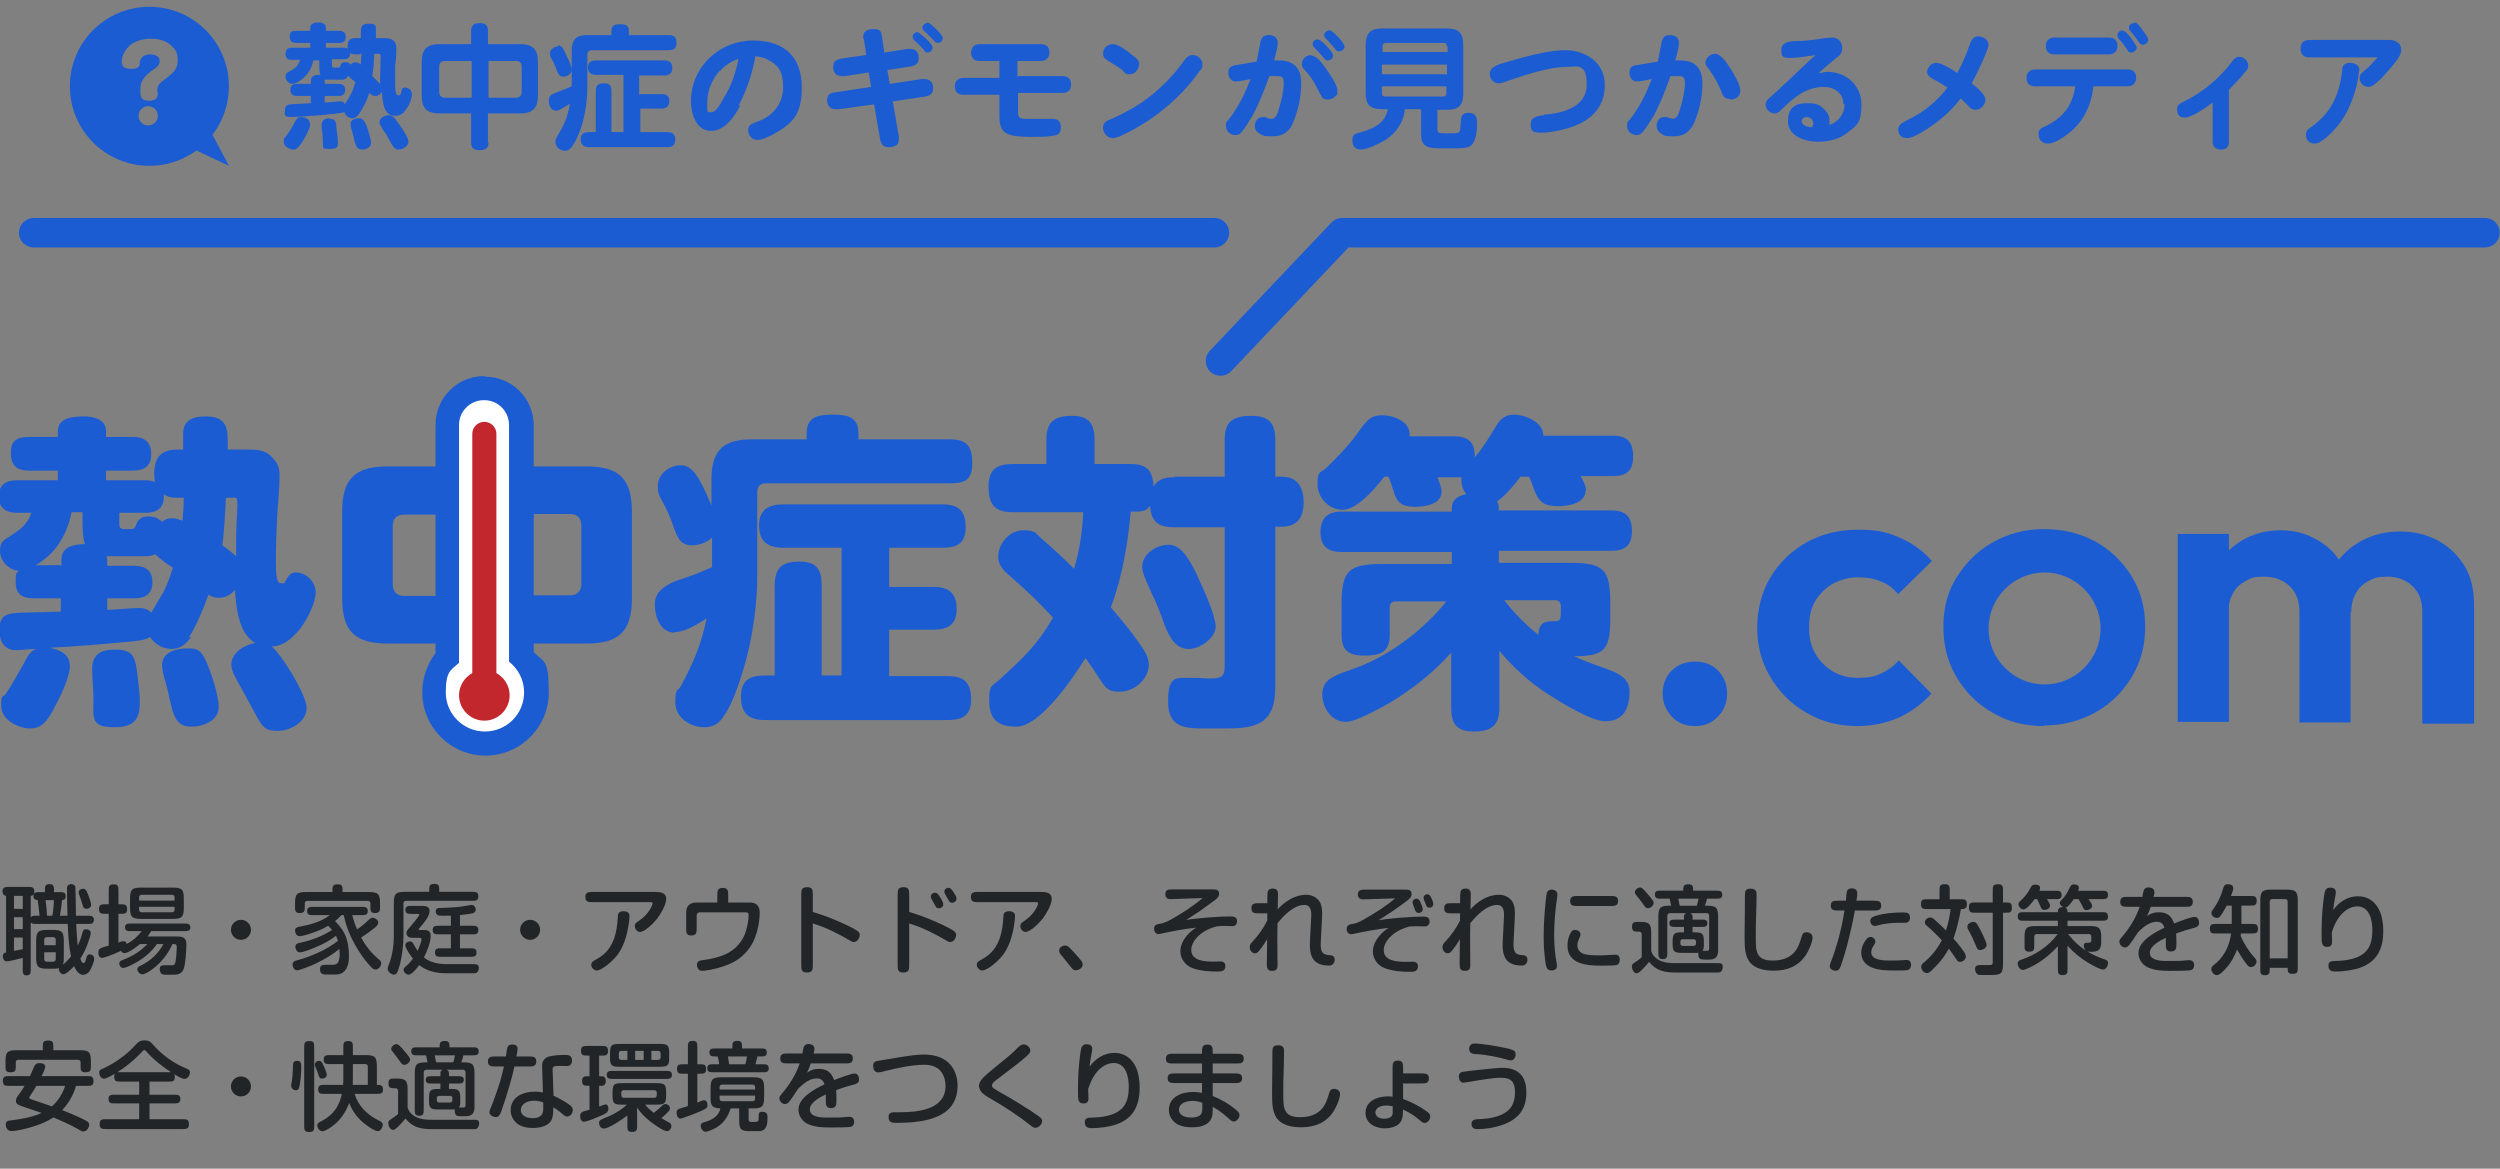 <svg width="415" height="194" viewBox="0 0 415 194" fill="none" xmlns="http://www.w3.org/2000/svg">
<rect x="0" y="0" width="415" height="194" fill="#808080" stroke="none"/>
<g clip-path="url(#clip0_1612_2851)">
<g clip-path="url(#clip1_1612_2851)">
<path d="M85 117.528C85 120.428 83.4 121.428 80.6 121.428C77.8 121.428 76.5 120.128 76.5 117.528V106.828H64.3C58.9 106.828 56.8 104.728 56.8 99.328V84.928C56.8 79.528 58.9 77.428 64.3 77.428H76.5V72.928C76.5 69.828 78.2 69.128 81 69.128C83.8 69.128 85 70.228 85 72.928V77.428H97.4C102.8 77.428 104.9 79.528 104.9 84.928V99.328C104.9 104.728 102.8 106.828 97.4 106.828H85V117.528ZM67.1 85.428C65.9 85.428 65.2 86.028 65.2 87.328V97.028C65.2 98.228 65.9 98.928 67.1 98.928H76.6V85.428H67.1ZM94.6 98.828C95.8 98.828 96.5 98.128 96.5 96.928V87.228C96.5 85.928 95.8 85.328 94.6 85.328H85V98.828H94.6Z" fill="#1B5CD3"/>
<path d="M80.5 123.428C75.8 123.428 72 119.628 72 114.928C72 110.228 72.8 110.728 74.2 109.228V70.628C74.2 67.228 76.9 64.528 80.3 64.528C83.7 64.528 86.4 67.228 86.4 70.628V109.028C88 110.628 88.9 112.728 88.9 115.028C88.9 119.728 85.1 123.528 80.4 123.528L80.5 123.428Z" fill="white"/>
<path d="M80.4 66.428C82.7 66.428 84.5 68.328 84.5 70.528V109.828C86 111.028 87 112.828 87 114.928C87 118.528 84.1 121.428 80.5 121.428C76.9 121.428 74 118.528 74 114.928C74 111.328 74.9 111.228 76.2 110.028V70.528C76.2 68.228 78.1 66.428 80.3 66.428M80.4 62.428C75.9 62.428 72.3 66.028 72.3 70.528V108.428C70.9 110.228 70.1 112.528 70.1 114.928C70.1 120.728 74.8 125.428 80.6 125.428C86.4 125.428 91.1 120.728 91.1 114.928C91.1 109.128 90.2 110.028 88.6 108.228V70.628C88.6 66.128 85 62.528 80.5 62.528L80.4 62.428Z" fill="#1B5CD3"/>
<path d="M31.8 105.628C31 106.828 30 107.728 28.5 107.728C27 107.728 25.7 106.928 24.9 105.728C24.1 106.328 22.4 106.428 21.3 106.528C17 106.928 12.5 107.328 8.2 107.528C9.8 107.828 11.6 108.528 11.6 110.528C11.6 112.528 9.8 116.028 8.9 117.728C7.8 119.728 6.9 120.928 5 120.928C3.1 120.928 0.2 119.528 0.2 117.228C0.2 114.928 0.4 116.028 1 115.128C2 113.628 3 111.828 3.9 110.228C4.5 109.128 4.9 108.128 6 107.728C5 107.728 3.5 107.928 2.6 107.928C0.7 107.928 -0.1 106.428 -0.1 104.628C-0.1 102.828 0.5 102.028 2 101.828C3 101.628 8.6 101.628 10.1 101.528V99.328H5.6C3.7 99.328 2.6 98.628 2.6 96.628C2.6 94.628 2.8 95.328 3.1 94.728C1.4 94.628 4.88311e-05 93.128 4.88311e-05 91.428C4.88311e-05 89.728 0.8 89.628 1.8 88.928C3.4 87.828 4.6 87.028 5.2 85.128H2.8C1 85.128 -0.2 84.328 -0.2 82.428C-0.2 80.528 0.9 79.728 2.8 79.728H9.6V78.128H4.9C2.8 78.128 1.8 77.328 1.8 75.128C1.8 72.928 3.1 72.528 4.9 72.528H9.6V71.628C9.6 69.328 12.1 69.128 13.9 69.128C15.7 69.128 17.6 69.628 17.6 71.628V72.528H22C24 72.528 25.1 73.328 25.1 75.428C25.1 77.528 23.8 78.128 22 78.128H17.6V79.728H23.9C24.6 79.728 25.1 79.728 25.7 80.028C25.7 79.628 25.6 79.128 25.6 78.728C25.6 75.928 26.7 74.628 29.5 74.628H30.4C30.4 73.628 30.4 72.828 30.4 71.828C30.5 70.128 31.4 69.128 34.2 69.128C37 69.128 37.8 70.428 37.8 72.928C37.8 75.428 37.8 74.028 37.8 74.628H41C42.6 74.628 44 74.628 45.2 75.928C46.4 77.228 46.4 77.928 46.4 79.228C46.4 81.428 46.1 83.728 46 86.028C45.9 87.828 45.8 90.628 45.8 93.128C45.8 95.628 45.9 96.828 46.7 96.828C47.5 96.828 47.1 96.828 47.7 95.928C48.1 95.328 48.4 95.028 49.1 95.028C50.8 95.028 52.4 96.528 52.4 98.328C52.4 100.128 50.9 103.028 49.7 104.528C48.4 106.028 47.1 107.228 45.1 107.328C46.5 108.328 50.9 115.228 50.9 117.528C50.9 119.828 48.2 121.328 46.1 121.328C44 121.328 43.6 120.728 42.5 118.728C41.9 117.628 41.1 116.128 40 114.128C39.1 112.528 38.4 111.328 38.4 110.328C38.4 108.328 40.6 107.028 42.4 106.728C39.6 105.228 39.2 100.828 39 97.928C38.3 98.728 37.4 99.228 36.4 99.228C35.4 99.228 35.2 99.028 34.6 98.728C33.7 101.228 32.7 103.628 31.3 105.928L31.8 105.628ZM13.7 86.228V85.028H11.9C11.1 88.728 9.3 91.928 5.9 93.828H10.2V92.928C10.2 90.728 12.3 90.328 14.1 90.328C13.7 89.228 13.7 87.528 13.7 86.328V86.228ZM19.1 107.828C21 107.828 21.9 108.328 22.3 109.428C22.7 110.528 22.8 111.928 23 113.628C23.1 114.528 23.2 115.428 23.2 116.328C23.2 118.328 23.1 120.728 19.1 120.728C15.1 120.728 15.5 119.328 15.5 116.428V115.728C15.5 114.228 15.3 112.528 15.3 111.128C15.3 108.628 16.7 107.828 19.1 107.828ZM25.9 91.928C25.3 92.328 24.5 92.328 23.8 92.328H23.3C21.9 92.328 19.1 92.328 17.7 92.328C17.7 92.528 17.8 92.728 17.8 93.028V93.928H22.3C24.2 93.928 25.3 94.728 25.3 96.628C25.3 98.528 24.2 99.328 22.3 99.328H17.8V101.228C18.5 101.228 22.3 100.928 23 100.928C23.7 100.928 24.6 101.028 25.1 101.728C26 100.128 26.6 99.228 27.1 98.328C27.6 97.328 28.1 96.228 28.7 94.228C27.8 93.728 26.5 92.728 25.7 91.928H25.9ZM30.6 82.628H29.8C28.9 82.628 27.9 82.628 27.2 82.028V82.528C27.2 84.428 25.9 85.128 24.2 85.128H19.8V86.928C19.8 87.828 20.2 87.828 21 87.828H21.5C22.2 87.828 22.4 87.728 22.6 87.128C22.9 86.128 23.6 85.728 24.6 85.728C25.6 85.728 26.3 86.028 26.9 86.628C27.4 86.228 27.8 86.028 28.5 86.028C29.2 86.028 29.7 86.228 30.3 86.428C30.4 85.128 30.5 83.928 30.5 82.628H30.6ZM34.8 111.228C35.5 113.028 36.3 115.828 36.3 117.428C36.3 119.628 33.7 120.628 31.8 120.628C29.9 120.628 29 119.728 28.4 117.028C28.1 115.928 27.9 114.628 27.4 112.928C27.2 112.428 26.9 111.028 26.9 110.428C26.9 108.128 29.4 107.628 31.3 107.628C33.2 107.628 33.7 108.328 34.8 111.228ZM39.2 92.428V89.428C39.2 87.528 39.4 85.028 39.4 83.728C39.4 82.428 39.2 82.628 38.5 82.628H37.5C37.4 84.728 37.2 88.528 36.9 90.528C37.7 91.028 38.5 91.728 39.3 92.428H39.2Z" fill="#1B5CD3"/>
<path d="M112 105.028C109.6 105.028 108.7 102.328 108.7 100.328C108.7 98.328 110.1 97.028 113.7 95.928C115 95.528 116.7 94.828 118.2 94.128V89.228C117.4 90.028 116.1 90.528 114.9 90.528C113 90.528 112.5 89.328 111.9 87.728C111.4 86.228 110.8 84.728 110 83.328C109.2 81.928 109.2 81.628 109.2 80.628C109.2 78.628 111.2 77.228 113 77.228C114.8 77.228 116 78.828 118.1 83.928V79.628C118.1 74.828 120 72.928 124.8 72.928H133.9V71.928C133.9 69.128 135.9 68.828 138.3 68.828C140.7 68.828 142.5 69.228 142.5 71.928V72.928H157.6C160.5 72.928 161.4 74.028 161.4 76.928C161.4 79.828 160 80.228 157.6 80.228H127.2C126.2 80.228 125.7 80.728 125.7 81.728V95.528C125.7 101.728 124.5 108.528 122.3 114.428C121.7 116.128 121 117.728 119.9 119.228C119.1 120.328 118.1 120.728 116.9 120.728C114.6 120.728 112.1 119.128 112.1 116.628C112.1 114.128 112.5 114.828 113 113.928C115.1 110.028 116.4 107.028 117.3 102.628C115.1 104.128 113.3 104.928 112 104.928V105.028ZM147.6 97.428H154.9C157.5 97.428 158.8 98.428 158.8 101.128C158.8 103.828 157.2 104.528 154.9 104.528H147.6V112.228H157.3C160.1 112.228 161.2 113.328 161.2 116.128C161.2 118.928 159.6 119.528 157.3 119.528H127C124.3 119.528 123 118.428 123 115.628C123 112.828 124.6 112.128 126.9 112.128H128.6V97.228C128.6 94.128 129.9 93.228 132.8 93.228C135.7 93.228 136.4 94.728 136.4 97.228V112.128H139.7V90.928H130C127.5 90.928 126 89.928 126 87.228C126 84.528 127.7 83.728 130 83.728H156.4C159.1 83.728 160.3 84.728 160.3 87.528C160.3 90.328 158.7 90.928 156.4 90.928H147.6V97.328V97.428Z" fill="#1B5CD3"/>
<path d="M194.9 79.128H203.3V73.028C203.3 69.828 204.8 69.028 207.8 69.028C210.8 69.028 211.7 70.428 211.7 73.028V79.128H212.8C215.5 79.128 216.4 81.028 216.4 83.428C216.4 85.828 215.4 87.428 212.8 87.428H211.7V114.128C211.7 120.628 207.9 120.928 203.1 120.928H200.1C196.5 120.928 193.9 120.728 193.9 116.428C193.9 112.128 195.2 112.528 197.7 112.528C200.2 112.528 199.8 112.628 200.9 112.628C202.5 112.628 203.3 112.428 203.3 110.728V87.528H194.9C192.3 87.528 191.1 86.628 190.9 83.928C190.4 84.828 189.5 84.928 188.6 84.928H187.7C187.2 90.428 186.3 95.728 184.4 100.828C186.1 102.828 187.8 104.828 189.3 107.028C190 108.028 190.7 109.128 190.7 110.328C190.7 112.728 188.3 114.828 185.9 114.828C183.5 114.828 183.5 114.028 181.3 110.828C181 110.428 180.6 109.828 180.2 109.228C178.2 112.428 172.7 120.628 168.7 120.628C164.7 120.628 164.2 118.428 164.2 116.028C164.2 113.628 164.8 113.828 165.8 112.928C169.8 109.228 172 107.328 174.8 102.528C172.6 100.128 170.3 97.928 167.9 95.828C166.5 94.728 165.7 93.728 165.7 92.428C165.7 90.228 167.6 88.028 169.8 88.028C172 88.028 171.9 88.528 172.8 89.328C174.7 90.928 176.5 92.628 178.3 94.428C179.2 91.328 179.7 88.228 179.8 85.028H168.1C165 85.028 164.1 83.628 164.1 80.728C164.1 77.828 165.6 77.028 168.1 77.028H173.7V73.028C173.7 69.928 175.1 69.028 178 69.028C180.9 69.028 181.7 70.528 181.7 73.028V77.028H187.6C190.4 77.028 191.3 78.028 191.5 80.728C192.3 79.428 193.6 79.228 195 79.228L194.9 79.128ZM198.8 95.728C199.7 97.528 201.8 102.228 201.8 104.028C201.8 105.828 199.3 107.728 197.3 107.728C195.3 107.728 194.1 106.028 193.1 103.128C192.6 101.728 192.1 100.328 191.1 98.328C190 95.828 189.6 94.928 189.6 94.128C189.6 91.928 192 90.428 194 90.428C196 90.428 197.3 92.528 198.9 95.828L198.8 95.728Z" fill="#1B5CD3"/>
<path d="M263.2 81.428C263.2 83.628 260.2 84.028 258.6 84.028C255.9 84.028 255.3 82.928 254.6 81.128C254.4 80.528 254.2 79.828 253.8 79.128H252.4C251.5 80.328 249.8 82.428 248.5 83.228C248.7 83.528 248.8 83.828 248.8 84.228V84.728H267.5C269.8 84.728 270.9 85.728 270.9 88.128C270.9 90.528 269.8 91.428 267.5 91.428H248.8V93.428H260.6C266.3 93.428 267.3 94.528 267.3 100.228V102.728C267.3 107.828 266.4 108.928 261.3 108.928C266.3 111.328 270.5 111.328 270.5 114.828C270.5 118.328 268.9 119.728 266.5 119.728C264.1 119.728 259 116.528 256.8 115.128C253.8 113.128 251.2 110.828 248.9 108.028V117.428C248.9 120.528 247.5 121.428 244.6 121.428C241.7 121.428 240.9 120.028 240.9 117.428V108.328C237.9 111.728 234.4 114.428 230.6 116.728C228.7 117.728 225.1 119.828 223.4 119.828C221 119.828 219.5 117.428 219.5 115.328C219.5 113.228 220.7 112.528 222.7 111.728C223.6 111.428 224.6 111.028 225.7 110.628C231.1 108.528 236.5 104.328 240.1 99.828H231.7C231 99.828 230.7 100.228 230.7 100.828V105.328C230.7 108.428 229 108.828 226.4 108.828C223.8 108.828 222.7 107.928 222.7 105.328V100.428C222.7 94.728 223.8 93.628 229.5 93.628H241V91.628H222.6C220.4 91.628 219.2 90.628 219.2 88.328C219.2 86.028 220.4 84.928 222.6 84.928H241V84.428C241 82.928 242 82.328 243.4 82.028C242.9 81.328 242.6 80.728 242.6 79.928C242.6 79.128 242.6 79.528 242.6 79.228C242.2 79.228 241.9 79.228 241.5 79.228H238.6C238.9 79.928 239.3 80.928 239.3 81.628C239.3 83.728 236.5 84.128 234.9 84.128C232.3 84.128 231.8 83.128 231.2 81.128C231 80.528 230.8 79.828 230.5 79.128H229.8C228.4 80.928 225.3 84.628 222.9 84.628C220.5 84.628 218.7 82.528 218.7 80.328C218.7 78.128 219.2 78.528 220.1 77.728C221.7 76.228 223.9 73.928 225.2 72.128C226.8 69.828 227.5 68.928 229.4 68.928C231.3 68.928 234 69.928 234 72.128V72.428H241.4C243.6 72.428 244.8 73.328 244.8 75.628V75.928C246.3 74.128 247.2 72.628 248.4 70.628C249.2 69.428 249.9 68.828 251.4 68.828C252.9 68.828 256.2 69.928 256.2 72.328H267.7C270.1 72.328 271.1 73.328 271.1 75.828C271.1 78.328 269.8 79.028 267.7 79.028H262.4C262.9 80.028 263.3 80.728 263.3 81.428H263.2ZM255.4 105.328C255.4 103.828 256 103.128 257.6 103.128H258.1C258.9 103.128 259.1 102.928 259.1 101.528V100.628C259.1 99.928 258.7 99.628 258.1 99.628H249.7C251.3 101.728 253.3 103.728 255.3 105.328H255.4Z" fill="#1B5CD3"/>
<path d="M281.4 120.528C279.8 120.528 278.5 120.028 277.5 118.928C276.5 117.828 276 116.628 276 115.128C276 113.628 276.5 112.328 277.5 111.328C278.5 110.328 279.8 109.828 281.4 109.828C283 109.828 284.2 110.328 285.2 111.328C286.2 112.328 286.7 113.628 286.7 115.128C286.7 116.628 286.2 117.928 285.2 118.928C284.2 120.028 282.9 120.528 281.4 120.528Z" fill="#1B5CD3"/>
<path d="M308.4 120.528C305.3 120.528 302.4 119.828 299.9 118.328C297.4 116.928 295.4 114.928 293.9 112.428C292.4 109.928 291.7 107.228 291.7 104.228C291.7 101.228 292.4 98.328 293.9 95.828C295.4 93.328 297.4 91.428 299.9 90.028C302.4 88.628 305.3 87.928 308.5 87.928C311.7 87.928 313.2 88.328 315.3 89.228C317.4 90.128 319.2 91.428 320.7 93.128L315.1 98.628C314.3 97.728 313.4 96.928 312.2 96.528C311.1 96.028 309.8 95.828 308.4 95.828C307 95.828 305.5 96.228 304.2 96.928C303 97.628 302 98.628 301.3 99.828C300.6 101.028 300.3 102.528 300.3 104.128C300.3 105.728 300.6 107.228 301.3 108.428C302 109.628 302.9 110.628 304.2 111.428C305.4 112.128 306.8 112.528 308.4 112.528C310 112.528 311.1 112.328 312.2 111.828C313.3 111.328 314.3 110.628 315.2 109.628L320.6 115.128C319.1 116.828 317.3 118.128 315.2 119.128C313.1 120.028 310.8 120.528 308.3 120.528H308.4Z" fill="#1B5CD3"/>
<path d="M361.5 119.828V88.628H370V119.828H361.5ZM381.7 119.828V101.428C381.7 99.628 381.1 98.228 380 97.228C378.9 96.228 377.5 95.728 375.8 95.728C374.1 95.728 373.7 95.928 372.8 96.428C371.9 96.928 371.2 97.528 370.7 98.428C370.2 99.328 369.9 100.328 369.9 101.628L366.6 99.928C366.6 97.528 367.1 95.428 368.2 93.628C369.3 91.828 370.7 90.528 372.5 89.528C374.3 88.528 376.4 88.028 378.6 88.028C380.8 88.028 382.7 88.528 384.5 89.528C386.3 90.528 387.7 91.828 388.7 93.628C389.7 95.428 390.2 97.428 390.2 99.828V119.928H381.7V119.828ZM402.1 119.828V101.428C402.1 99.628 401.5 98.228 400.4 97.228C399.3 96.228 397.9 95.728 396.3 95.728C394.7 95.728 394.1 95.928 393.2 96.428C392.3 96.928 391.6 97.528 391.1 98.428C390.6 99.328 390.3 100.328 390.3 101.628L385.5 100.428C385.6 97.928 386.3 95.728 387.5 93.928C388.7 92.128 390.2 90.728 392.1 89.728C394 88.728 396.1 88.228 398.4 88.228C400.7 88.228 402.8 88.728 404.7 89.728C406.5 90.728 408 92.128 409.1 93.928C410.2 95.728 410.7 97.928 410.7 100.428V120.128H402.1V119.828Z" fill="#1B5CD3"/>
<path d="M339.3 120.528C336.2 120.528 333.3 119.828 330.8 118.328C328.3 116.928 326.3 114.928 324.8 112.428C323.3 109.928 322.6 107.128 322.6 104.028C322.6 100.928 323.3 98.228 324.8 95.828C326.3 93.428 328.3 91.428 330.8 90.028C333.3 88.628 336.1 87.828 339.3 87.828C342.5 87.828 345.3 88.528 347.9 89.928C350.4 91.328 352.4 93.328 353.9 95.728C355.4 98.228 356.1 100.928 356.1 104.028C356.1 107.128 355.4 109.828 353.9 112.328C352.4 114.828 350.4 116.828 347.9 118.228C345.4 119.628 342.5 120.428 339.3 120.428V120.528ZM339.4 95.028C334.3 95.028 330.1 99.228 330.1 104.328C330.1 109.428 334.3 113.628 339.4 113.628C344.5 113.628 348.7 109.428 348.7 104.328C348.7 99.228 344.5 95.028 339.4 95.028Z" fill="#1B5CD3"/>
<path d="M80.4 72.028V115.628" stroke="#C1272D" stroke-width="4" stroke-miterlimit="10" stroke-linecap="round"/>
<path d="M76.2 115.428C76.2 117.728 78.1 119.628 80.4 119.628C82.7 119.628 84.6 117.728 84.6 115.428C84.6 113.128 82.7 111.228 80.4 111.228C78.1 111.228 76.2 113.128 76.2 115.428Z" fill="#C1272D"/>
<path d="M204.377 61.614C203.446 62.595 201.896 62.636 200.915 61.706C199.933 60.775 199.892 59.224 200.823 58.242L204.377 61.614ZM412.75 36.19C413.986 36.316 414.95 37.359 414.95 38.628C414.95 39.896 413.986 40.94 412.75 41.065L412.5 41.078H223.852L204.377 61.614L202.6 59.927L200.823 58.242L221.022 36.942L221.204 36.769C221.646 36.389 222.212 36.177 222.8 36.177H412.5L412.75 36.19ZM201.851 36.19C203.086 36.316 204.05 37.359 204.05 38.628C204.05 39.896 203.086 40.939 201.851 41.065L201.6 41.078H5.6C4.247 41.078 3.15 39.981 3.15 38.628C3.15 37.275 4.247 36.177 5.6 36.177H201.6L201.851 36.19Z" fill="#1B5CD3"/>
<path d="M103 4.028C103.9 4.028 104.4 4.228 104.4 5.128V5.828H111C112 5.828 112.3 6.228 112.3 7.128C112.3 8.027 111.8 8.328 111 8.328H98.3C97.8 8.328 97.501 8.528 97.501 9.128V14.528C97.5 17.128 97 20.028 96.001 22.427C95.701 23.027 95.2 24.227 94.6 24.727C94.4 24.927 94.1 25.028 93.8 25.028C93 25.028 92.2 24.428 92.2 23.628C92.2 22.828 92.4 23.028 92.501 22.628C93.7 20.628 94.2 19.527 94.6 17.227C93.9 17.627 92.8 18.427 92.1 18.427L92.2 18.328C91.4 18.328 91.1 17.427 91.1 16.727C91.1 16.028 91.4 15.828 91.7 15.628C92.6 15.228 93.8 14.828 94.9 14.328V8.427C94.9 6.628 95.6 5.828 97.4 5.828H101.5V5.128C101.5 4.128 102.1 4.028 103 4.028ZM79.7 3.828C80.6 3.828 81.001 4.228 81.001 5.128V7.328H86.3C88.4 7.328 89.3 8.128 89.3 10.328V15.828C89.3 17.928 88.5 18.828 86.3 18.828H81.001V23.628H81.1C81.1 24.628 80.6 24.927 79.6 24.927C78.6 24.927 78.2 24.528 78.2 23.628V18.828H73.001C70.9 18.828 70.001 18.028 70.001 15.828V10.328C70.001 8.228 70.8 7.328 73.001 7.328H78.2V5.128C78.2 4.128 78.8 3.828 79.7 3.828ZM50.001 19.427C50.6 19.428 51.4 19.728 51.4 20.427L51.501 20.528C51.5 21.328 50.6 22.928 50.2 23.528C49.6 24.428 49.3 24.828 48.7 24.828C48.1 24.828 47.1 24.328 47.1 23.528C47.1 22.728 47.2 23.027 47.4 22.727C47.9 22.027 48.4 21.328 48.8 20.528C49.2 19.728 49.401 19.427 50.001 19.427ZM59.6 19.628C60.1 19.628 60.5 19.928 60.9 21.028C61.1 21.628 61.6 23.027 61.6 23.727C61.6 24.427 60.8 24.828 60.1 24.828C59.4 24.828 59.1 24.427 58.8 23.227C58.7 22.827 58.6 22.327 58.4 21.628C58.2 21.128 58.2 20.728 58.2 20.528C58.2 19.828 59.1 19.628 59.6 19.628ZM64.6 19.128C65.2 19.128 65.5 19.528 66.4 20.828C66.8 21.428 67.8 22.828 67.8 23.528C67.8 24.228 66.9 24.828 66.2 24.828C65.5 24.828 65.3 24.427 64.501 23.028C64.3 22.628 64.1 22.227 63.7 21.727C63.4 21.227 63.001 20.628 63.001 20.328C63.001 19.528 63.9 19.128 64.6 19.128ZM240.2 4.727C242.2 4.727 242.9 5.528 242.9 7.528V15.528C242.9 17.528 242.1 18.227 240.2 18.227H238.6V21.328C238.6 22.128 239 22.128 239.8 22.128H240.6C241.6 22.128 242 22.127 242.2 21.927C242.4 21.727 242.401 21.228 242.5 20.328C242.5 19.328 242.7 18.727 243.8 18.727C244.9 18.727 245.2 19.428 245.2 20.427C245.2 21.427 245.1 22.327 244.9 22.927C244.7 23.527 244.4 24.227 243.7 24.427C243 24.627 242 24.628 241.1 24.628H239.3C238.5 24.628 237.3 24.627 236.7 24.227C235.9 23.727 235.9 22.827 235.9 21.927V18.128H233.2C233.1 20.227 231.7 22.127 230 23.227C229 23.827 227 24.828 225.9 24.828C224.8 24.828 224.5 24.127 224.5 23.227C224.501 22.328 224.9 22.228 225.6 22.028C226.9 21.728 228.7 21.028 229.5 20.028C230 19.428 230.2 18.828 230.4 18.128H229.4C227.4 18.128 226.7 17.327 226.7 15.427V7.528C226.7 5.528 227.5 4.727 229.4 4.727H240.2ZM371.7 9.427C372.4 9.427 373.2 10.028 373.2 10.828C373.2 11.628 372.9 11.627 372.7 11.927C371.9 13.027 370.9 13.928 370 14.927V23.528C370 24.428 369.5 24.828 368.7 24.828C367.9 24.828 367.3 24.428 367.3 23.528V17.028C366.4 17.728 363.8 19.528 362.7 19.528C361.6 19.528 361.4 18.828 361.4 18.128C361.4 17.428 361.9 17.127 362.4 16.927C365.7 15.327 368.4 13.028 370.6 10.128C370.9 9.728 371.2 9.428 371.7 9.427ZM54.7 19.727C55.4 19.727 55.7 19.928 55.8 20.628C55.8 21.228 56.1 22.728 56.1 23.528C56.1 24.328 56.099 24.727 54.7 24.727C53.3 24.727 53.7 24.527 53.6 23.927C53.6 23.727 53.6 22.228 53.4 21.528V20.727C53.4 19.928 54 19.628 54.7 19.628V19.727ZM110.3 10.028C111.2 10.028 111.6 10.428 111.6 11.328C111.6 12.228 111 12.528 110.3 12.528H106.1V15.727L106.3 15.628H109.8C110.7 15.628 111.1 15.928 111.1 16.828C111.1 17.728 110.5 18.028 109.8 18.028H106.3V21.927H110.8C111.7 21.927 112.1 22.328 112.1 23.227C112.1 24.127 111.5 24.427 110.8 24.427H97.8C96.9 24.427 96.4 24.028 96.4 23.128C96.4 22.228 96.9 21.927 97.7 21.927H98.9V15.128C98.9 14.128 99.3 13.828 100.3 13.828C101.3 13.828 101.5 14.328 101.5 15.128V21.927H103.5V12.427H99.001C98.201 12.427 97.6 12.127 97.6 11.227C97.6 10.328 98.101 10.028 99.001 10.028H110.3ZM145.1 4.828C146.2 4.828 146.3 5.328 146.4 6.028L146.8 8.727L150.6 8.128H151.1C152 8.128 152.5 8.628 152.5 9.628C152.5 10.628 152 10.828 151.2 11.028L147.3 11.628L147.7 13.927L153 13.128H153.5C154.3 13.128 154.9 13.628 154.9 14.628C154.9 15.628 154.4 15.828 153.6 16.028L148.2 16.828L149.2 22.628V23.227C149.2 24.227 148.3 24.427 147.5 24.427C146.7 24.427 146.3 24.028 146.1 23.128L145.1 17.328L139.3 18.128H138.7C137.8 18.128 137.3 17.527 137.3 16.628C137.3 15.728 137.8 15.428 138.6 15.328L144.6 14.427L144.2 12.028L140.3 12.628H139.7C138.9 12.627 138.3 12.127 138.3 11.128C138.3 10.128 138.8 9.927 139.6 9.727L143.8 9.128L143.4 6.427L143.3 6.528V6.128C143.3 5.128 144 4.828 145.1 4.828ZM353.2 11.528C354.1 11.528 354.6 12.028 354.6 12.927C354.6 13.827 354 14.328 353.2 14.328H347.5C347.2 17.328 345.9 20.228 343.4 22.128C342.6 22.728 341.1 23.828 340 23.828C338.9 23.828 338.4 23.127 338.4 22.227C338.4 21.328 339 21.227 339.6 20.927C342.5 19.527 344 17.528 344.5 14.328H337.8C336.9 14.328 336.4 13.827 336.4 12.927C336.4 12.028 337 11.528 337.8 11.528H353.2ZM390.1 10.427C390.9 10.427 391.699 10.828 391.7 11.727L391.6 11.628C391.6 12.428 391.4 13.127 391.2 14.227C390.6 16.427 389.8 18.627 388.4 20.427C387.7 21.427 385.5 23.828 384.3 23.828C383.1 23.828 382.8 23.128 382.8 22.328C382.8 21.528 383.2 21.427 383.9 20.927C387.1 18.527 388.4 15.528 388.8 11.628C388.8 10.828 389.3 10.427 390.1 10.427ZM304.1 6.227C305.1 6.227 305.8 6.928 305.8 7.927C305.8 8.927 305.4 9.228 304.8 9.628C303.8 10.428 302.8 11.328 301.9 12.128C302.4 12.128 302.9 11.928 303.4 11.927C306.5 11.927 309 14.228 309 17.328C309 20.427 308.2 20.828 306.8 21.927C305.4 23.127 303.5 23.528 301.7 23.528C299.9 23.528 296.8 22.727 296.8 20.128C296.8 17.528 298.4 17.128 300.1 17.128C301.8 17.128 302.2 17.527 302.9 18.227C303.6 18.927 303.7 19.528 303.7 20.328V20.727C305.3 20.227 306.2 18.728 306.2 17.328L306 17.227C306 15.428 304.4 14.428 302.8 14.427C299.8 14.427 297.7 16.227 295.7 18.227C295.3 18.627 295 18.828 294.6 18.828C293.8 18.828 293.1 18.127 293.1 17.427C293.1 16.728 293.401 16.528 294 16.028C294.8 15.328 295.8 14.328 296.7 13.528C298.3 12.028 299.8 10.528 301.4 9.128C300 9.328 298.5 9.628 297.1 9.628C295.7 9.628 295.7 9.127 295.7 8.227C295.7 7.328 296.4 6.928 297.7 6.828C299.6 6.828 301.1 6.628 302.9 6.328C303.3 6.328 303.8 6.227 304.1 6.227ZM125 6.727C130.6 6.727 133.1 9.828 133.1 14.528C133.1 19.227 131.4 20.527 128.5 22.227C127.701 22.627 126.601 23.227 125.701 23.227C124.801 23.227 124.201 22.428 124.201 21.628C124.201 20.828 124.6 20.627 125.6 20.227C128.2 19.427 130 17.228 130 14.528C130 11.828 129.2 10.827 127.5 9.927C126.8 9.527 126.1 9.428 125.4 9.328C124.9 12.128 124 14.928 122.6 17.528H122.9C121.9 19.328 120.4 21.727 118 21.727C115.601 21.727 114.701 18.928 114.701 16.828C114.701 11.128 119.4 6.727 125 6.727ZM198 9.128C198.8 9.128 199.6 9.828 199.6 10.628C199.6 11.428 199.4 11.528 199.1 11.828C197.5 14.128 195.5 16.228 193.3 18.028C191.1 19.828 188.7 21.328 186.1 22.528C185.7 22.728 185.1 22.927 184.7 22.927C183.8 22.927 183.1 22.027 183.1 21.227C183.1 20.428 183.6 20.128 184.2 19.828L184.1 19.927C186 19.127 187.801 18.128 189.5 17.028C192.1 15.228 194.4 13.027 196.3 10.427C196.7 9.827 197.201 9.128 198 9.128ZM328.4 6.028C329.2 6.028 330.1 6.628 330.1 7.427C330.1 8.227 328 12.628 327.3 13.828C328.182 14.513 329.541 15.678 329.597 16.571C329.569 17.36 328.786 18.227 328 18.227C327.2 18.227 327 17.827 326.6 17.427L325.5 16.328C324.201 18.028 322.6 19.527 320.9 20.727C319.9 21.427 317.7 22.927 316.6 22.927C315.5 22.927 315.1 22.227 315.1 21.427C315.1 20.628 316.1 20.228 316.8 19.828C319.3 18.728 321.7 16.628 323.3 14.528C322.5 14.028 321.7 13.528 320.9 13.128C320.4 12.828 319.9 12.527 319.9 11.927C319.9 11.328 320.5 10.428 321.4 10.427C322.3 10.427 324.1 11.528 324.9 12.128C325.7 10.628 326.4 9.128 327 7.328C327.2 6.728 327.6 6.028 328.4 6.028ZM172.8 7.328C173.7 7.328 174.2 7.828 174.2 8.727C174.2 9.627 173.6 10.127 172.8 10.128H168.9V12.927L169 12.628H176.4C177.3 12.628 177.8 13.128 177.8 14.028C177.8 14.928 177.3 15.427 176.4 15.427H169V18.628C169 19.628 169.3 19.727 170.6 19.727H174.7C175.6 19.727 176.1 20.128 176.1 21.128C176.1 22.128 175.7 22.428 174.8 22.528C173.7 22.728 172.6 22.727 171.6 22.727C170.6 22.727 168.601 22.728 167.5 22.328C165.901 21.728 165.9 20.328 165.9 18.828V15.727H159.9C159 15.727 158.501 15.228 158.5 14.328C158.5 13.428 159.1 12.928 159.9 12.927H165.9V10.128H162.6C161.7 10.128 161.2 9.627 161.2 8.727C161.2 7.827 161.8 7.328 162.6 7.328H172.8ZM210.6 5.828C211.5 5.828 212.1 6.228 212.1 7.128C212.1 8.028 211.7 9.128 211.5 10.028H212.3C214.8 10.028 216 11.328 216 13.828C216 16.328 215.4 18.527 214.7 20.227C214.1 21.827 213 22.628 211.3 22.628C209.601 22.628 209.7 22.527 209 22.128C208.5 21.828 208.3 21.427 208.3 20.927C208.3 20.128 208.8 19.427 209.6 19.427C210.4 19.427 210 19.428 210.2 19.528C210.7 19.728 210.9 19.727 211.1 19.727C211.8 19.727 212.1 18.828 212.3 18.028C212.7 16.828 213.1 15.028 213.1 13.828C213.1 12.628 212.7 12.628 211.8 12.628H210.7C209.9 14.928 209 17.227 207.8 19.427L207.7 19.528C207.2 20.328 206.8 21.128 206.1 21.927C205.8 22.327 205.5 22.427 205.1 22.427C204.3 22.427 203.5 21.827 203.5 20.927C203.501 20.028 203.8 20.128 204.2 19.528C205.7 17.528 206.7 15.428 207.6 13.128C206.9 13.228 205.8 13.528 205.1 13.528C204.4 13.528 203.9 12.828 203.9 12.128C203.9 11.428 204.1 11.028 205 10.828C206.1 10.628 207.5 10.427 208.6 10.227C208.8 9.227 209 8.127 209.2 7.128C209.4 6.228 209.7 5.828 210.6 5.828ZM277.2 5.828C278.1 5.828 278.7 6.228 278.7 7.128C278.7 8.028 278.3 9.128 278.1 10.028H278.9C281.4 10.028 282.6 11.328 282.6 13.828C282.6 16.328 282 18.527 281.3 20.227C280.6 21.827 279.6 22.628 277.9 22.628C276.2 22.628 276.3 22.528 275.7 22.128C275.3 21.927 275 21.427 275 20.927C275.001 20.128 275.4 19.427 276.3 19.427C277.2 19.427 276.7 19.428 276.9 19.528C277.299 19.628 277.599 19.727 277.7 19.727C278.4 19.727 278.7 18.828 278.9 18.028C279.3 16.828 279.7 15.028 279.7 13.828C279.7 12.628 279.3 12.628 278.4 12.628H277.3C276.5 14.928 275.6 17.227 274.4 19.427L274.3 19.528C273.8 20.328 273.3 21.227 272.7 21.927C272.4 22.227 272.1 22.427 271.7 22.427C270.9 22.427 270.1 21.827 270.1 20.927C270.1 20.028 270.4 20.128 270.8 19.528C272.3 17.528 273.3 15.428 274.2 13.128C273.5 13.228 272.4 13.528 271.7 13.528C271 13.528 270.5 12.828 270.5 12.128C270.5 11.428 270.7 10.928 271.6 10.828C272.8 10.628 274.1 10.427 275.2 10.227C275.4 9.227 275.6 8.128 275.8 7.128C276 6.228 276.3 5.828 277.2 5.828ZM259.8 8.328C262.9 8.328 266.4 10.128 266.4 14.128C266.4 18.128 263.7 20.328 260.1 21.328C258.7 21.728 257.2 22.028 255.7 22.028C254.2 22.028 254.1 21.528 254.1 20.528C254.1 19.528 255.1 19.228 256.3 19.128V19.028C259.3 18.828 263.4 17.828 263.4 14.028C263.4 10.228 261.6 11.127 259.8 11.128C257.1 11.128 252.9 12.527 250.3 13.427C249.5 13.727 249.1 13.828 248.7 13.828C247.9 13.828 247.3 13.027 247.3 12.227C247.301 11.428 248.101 10.928 249 10.628C252.001 9.728 256.7 8.328 259.8 8.328ZM299.9 19.427C299.4 19.427 299.1 19.728 299.1 20.128C299.1 20.928 300.3 21.128 300.8 21.128C300.9 20.928 301 20.728 301 20.528V20.427C301 19.828 300.4 19.427 299.9 19.427ZM52.9 3.727C53.5 3.727 54.1 3.928 54.1 4.628V5.128H56.3C57 5.128 57.4 5.428 57.4 6.128C57.4 6.828 57 7.128 56.3 7.128H54.1V7.927H57.1C57.364 7.927 57.571 7.97 57.726 8.06C57.709 7.931 57.7 7.787 57.7 7.628C57.7 6.628 58.2 6.328 59.001 6.328H59.9V5.528C59.9 4.628 59.9 3.928 61.2 3.927C62.499 3.927 62.4 4.328 62.4 5.227V6.328H63.7C64.9 6.328 65.8 6.628 65.8 8.028C65.8 9.428 65.7 10.028 65.6 10.927V13.727C65.6 14.627 65.6 15.828 66.1 15.828C66.6 15.828 66.5 15.527 66.7 14.927C66.7 14.728 66.9 14.528 67.2 14.528C67.8 14.528 68.4 15.028 68.4 15.628C68.4 16.228 68 17.227 67.7 17.727C67.2 18.527 66.7 19.227 65.6 19.227C63.7 19.227 63.5 17.027 63.4 15.227C63.2 15.627 62.8 15.927 62.3 15.927C61.8 15.927 61.6 15.727 61.3 15.427C60.9 16.727 60.4 17.727 59.6 18.927C59.3 19.327 59 19.628 58.501 19.628C58.001 19.628 57.3 19.228 57.2 18.628C56.398 18.928 49.601 19.427 48.3 19.427C47 19.427 47.3 18.928 47.3 18.328C47.3 17.728 47.501 17.528 48.001 17.328C48.303 17.328 51.1 17.128 51.6 17.128V15.927H49.3C48.6 15.927 48.2 15.627 48.2 14.927C48.2 14.228 48.6 13.927 49.3 13.927H51.6V13.427C51.6 12.628 52.2 12.428 52.9 12.427H53.2C53 12.028 53.001 11.428 53.001 11.028V10.028H52.001C51.8 11.228 51.2 12.127 50.6 12.727C49.8 13.527 49.001 13.927 48.501 13.927C48.001 13.927 47.4 13.327 47.4 12.727C47.4 12.128 47.7 12.028 48.1 11.828C49 11.328 49.5 11.027 49.8 9.927H48.4C47.7 9.927 47.4 9.627 47.4 8.927C47.4 8.228 47.8 7.928 48.4 7.927H51.501V7.128H49.2C48.4 7.128 48.1 6.828 48.1 6.028C48.1 5.228 48.5 5.128 49.2 5.128H51.501V4.628C51.501 3.828 52.3 3.727 52.9 3.727ZM122.6 9.727C121.4 10.227 120.3 10.828 119.5 11.828V11.727C118.2 13.127 117.4 15.128 117.4 17.028C117.4 18.927 117.4 18.628 118.1 18.628C118.8 18.628 119.5 17.428 120 16.528C121.3 14.428 122.1 12.327 122.6 9.727ZM57.769 12.593C57.472 13.227 57.077 13.227 56.4 13.227H53.9V13.927H56.2C56.9 13.927 57.3 14.228 57.3 14.927C57.3 15.627 56.9 15.927 56.2 15.927H53.9V17.028C54.5 17.028 55.9 16.828 56.4 16.828C56.9 16.828 57.1 16.828 57.2 17.328C58.2 15.828 58.501 15.328 59.001 13.628C58.623 13.344 58.157 12.971 57.769 12.593ZM329.6 16.628C329.6 16.609 329.598 16.59 329.597 16.571C329.598 16.557 329.6 16.542 329.6 16.528V16.628ZM217.6 9.227C218.6 9.227 219.301 10.327 220 11.227C220.8 12.427 222 14.028 222 15.028C222 16.027 221.9 15.727 221.7 15.927C221.4 16.327 220.9 16.528 220.4 16.528C219.9 16.528 219.6 16.428 219.4 16.028C219.2 15.728 219 15.327 218.7 14.727C218.1 13.528 217.4 12.428 216.5 11.528C216.3 11.328 216.1 11.028 216.1 10.628C216.1 9.728 216.9 9.128 217.7 9.128L217.6 9.227ZM284.7 8.927C285.5 8.927 286.3 9.928 287.1 11.128C287.7 12.028 288.9 14.028 288.9 15.028C288.9 16.028 288.1 16.528 287.3 16.528L287.2 16.427C286.4 16.427 286 16.028 285.8 15.328C285.2 13.828 284.4 12.427 283.5 11.227C283.3 11.027 283.1 10.727 283.1 10.427C283.1 9.628 283.9 8.928 284.7 8.927ZM73.9 10.128C73.2 10.128 72.9 10.428 72.9 11.128V15.227C72.9 15.827 73.2 16.227 73.9 16.227H78.3V10.128H73.9ZM81.1 16.227H85.6C86.2 16.227 86.6 15.927 86.6 15.227V11.128C86.6 10.428 86.3 10.128 85.6 10.128H81.1V16.227ZM229.4 15.427C229.4 15.827 229.6 16.028 230 16.028H239.5C239.9 16.028 240.1 15.827 240.1 15.427V14.328H229.4V15.427ZM396.4 6.628C396.9 6.628 397.4 6.627 397.8 6.927C398.4 7.227 398.6 7.728 398.6 8.328C398.6 9.328 397.4 10.628 396.8 11.328C396 12.228 395.3 13.128 394.4 13.828C394 14.128 393.6 14.427 393.2 14.427C392.4 14.427 391.7 13.828 391.7 13.028C391.7 12.228 392 12.228 392.6 11.628C393.4 11.028 394 10.228 394.7 9.528H383.4C382.4 9.528 381.9 9.028 381.9 8.028C381.9 7.028 382.5 6.628 383.4 6.628H396.4ZM62.1 8.927C62.1 10.127 62 11.428 61.8 12.628L63.1 13.927V13.028C63.1 11.728 63.2 9.929 63.2 9.528C63.2 9.128 63.2 8.927 62.8 8.927H62.1ZM92.6 7.528C93.3 7.528 93.501 8.028 94.001 9.128C94.2 9.528 94.5 10.127 94.7 10.727C94.8 11.027 94.9 11.328 94.9 11.528C94.9 12.328 94.1 12.727 93.501 12.727C92.9 12.727 92.6 12.228 92.4 11.628C92.2 11.028 91.9 10.328 91.6 9.828C91.4 9.528 91.3 9.228 91.3 8.828C91.3 8.228 92 7.727 92.6 7.727V7.528ZM184.7 7.328C185.6 7.328 186.5 8.028 187.6 8.828H187.5C188.5 9.528 189.1 9.928 189.1 10.628C189.1 11.328 188.5 12.328 187.6 12.328C186.7 12.328 186.8 12.128 186.3 11.628C185.5 11.028 184.8 10.627 184 10.128C183.5 9.828 183.1 9.527 183.1 8.927C183.1 8.028 183.8 7.328 184.7 7.328ZM229.4 12.328H240.2V10.727H229.4V12.328ZM59.8 9.028H59.001C58.59 9.028 58.298 8.958 58.096 8.809C58.098 8.847 58.1 8.887 58.1 8.927C58.1 9.627 57.7 9.828 57.1 9.828H55.1V10.828C55.1 11.228 55.3 11.227 55.6 11.227H55.9C56.3 11.227 56.401 11.227 56.501 10.927C56.6 10.528 56.8 10.328 57.3 10.328C57.8 10.328 58 10.428 58.2 10.727C58.4 10.527 58.7 10.328 59.001 10.328C59.3 10.328 59.7 10.527 59.9 10.727C59.9 10.027 60.001 9.427 60.001 8.727L59.8 9.028ZM218.9 6.628C219.2 6.628 219.8 7.227 220.3 7.727C221 8.427 221.3 9.027 221.3 9.227C221.3 9.627 220.9 10.028 220.4 10.028C219.9 10.028 219.8 9.628 219.5 9.328C219.2 9.028 219 8.727 218.7 8.427C218.1 7.828 217.9 7.628 217.9 7.328C217.9 6.828 218.3 6.528 218.8 6.528L218.9 6.628ZM350.1 6.227C351 6.227 351.5 6.728 351.5 7.628C351.5 8.528 350.9 9.028 350.1 9.028H341C340.1 9.028 339.6 8.528 339.6 7.628C339.6 6.728 340.2 6.227 341 6.227H350.1ZM152.278 5.337C152.569 5.396 152.951 5.769 153.5 6.227C154.3 6.927 154.8 7.527 154.8 7.927C154.8 8.327 154.4 8.727 154 8.727C153.601 8.727 153.5 8.528 153.4 8.328C152.9 7.728 152.4 7.227 151.8 6.727C151.6 6.527 151.5 6.328 151.5 6.128C151.5 5.669 151.837 5.382 152.278 5.337ZM352.4 5.128C352.8 5.128 353.2 5.627 353.7 6.227C354.1 6.827 354.699 7.627 354.7 7.927C354.7 8.227 354.3 8.727 353.8 8.727C353.3 8.727 353.3 8.527 353.1 8.227C352.7 7.627 352.3 7.028 351.8 6.528C351.6 6.328 351.501 6.128 351.5 5.828C351.5 5.428 351.9 5.028 352.3 5.028L352.4 5.128ZM230.1 7.128C229.7 7.128 229.501 7.327 229.5 7.727V8.628H240.3V7.727H240.2C240.2 7.328 240 7.128 239.6 7.128H230.1ZM220.7 5.028C221.1 5.028 221.9 5.927 222.4 6.427C222.8 6.927 223.199 7.427 223.2 7.727C223.2 8.127 222.8 8.528 222.3 8.528C221.8 8.528 221.8 8.328 221.4 7.828C221.1 7.428 220.8 7.227 220.6 6.927C220.1 6.428 219.8 6.128 219.8 5.828C219.8 5.528 220.2 5.028 220.7 5.028ZM354.3 3.727C354.7 3.727 355.1 4.128 355.7 5.028C356.1 5.628 356.6 6.228 356.6 6.628C356.6 7.028 356.2 7.427 355.7 7.427C355.2 7.427 355.2 7.127 355 6.927C354.601 6.328 354.2 5.828 353.8 5.328C353.6 5.128 353.4 4.928 353.4 4.628C353.4 4.128 353.8 3.828 354.3 3.828V3.727ZM153.9 3.727C154.2 3.727 154.8 4.228 155.4 4.828C156.1 5.528 156.5 6.028 156.5 6.328C156.5 6.828 156.1 7.128 155.7 7.128C155.3 7.128 155.2 6.927 155 6.727C154.501 6.127 154 5.727 153.5 5.227C153.3 5.027 153.1 4.828 153.1 4.628C153.1 4.228 153.5 3.828 153.9 3.828V3.727ZM152.278 5.337C152.251 5.331 152.225 5.328 152.2 5.328H152.4C152.358 5.328 152.318 5.333 152.278 5.337Z" fill="#1B5CD3"/>
<path d="M24.8 1.128C32.1 1.128 38.001 7.028 38.001 14.328C38 17.358 36.982 20.146 35.271 22.372L38.001 27.528L32.605 24.978C30.42 26.581 27.723 27.528 24.8 27.528C17.5 27.528 11.6 21.628 11.6 14.328C11.6 7.028 17.5 1.128 24.8 1.128ZM24.6 17.628C23.7 17.628 23.001 18.327 23 19.227C23 20.127 23.7 20.828 24.6 20.828C25.5 20.828 26.2 20.127 26.2 19.227C26.2 18.327 25.5 17.628 24.6 17.628ZM25.1 6.427C23.9 6.427 22.6 6.727 21.7 7.427C20.9 8.027 20.2 9.227 20.2 10.227C20.2 11.227 20.9 11.427 21.7 11.427C22.5 11.427 23.1 11.328 23.2 10.628C23.2 10.128 23.2 9.928 23.6 9.528C23.9 9.128 24.601 9.028 25 9.028C25.7 9.028 26.5 9.328 26.5 10.128C26.5 10.928 25.901 11.228 25.5 11.528C25.201 11.728 24.9 11.927 24.6 12.227C24.2 12.527 23.9 12.928 23.6 13.427C23.3 14.027 23.3 14.527 23.3 15.227C23.3 16.327 23.7 16.727 24.7 16.727C25.7 16.727 26.2 16.428 26.2 15.328L26.1 15.128C26.1 14.028 26.5 13.828 27.8 12.828C28.8 12.028 29.5 11.428 29.5 10.028C29.5 8.628 29.1 8.228 28.5 7.628C27.601 6.728 26.3 6.427 25.1 6.427Z" fill="#1B5CD3"/>
</g>
<path d="M1.008 158.092V148.716C0.592 148.652 0.416 148.364 0.416 147.964C0.416 147.26 0.864 147.228 1.424 147.228H4.672C5.248 147.228 5.696 147.244 5.696 147.964C5.696 148.396 5.552 148.652 5.104 148.716V152.3C5.296 152.028 5.52 152.012 5.808 152.012H6.56C6.48 151.148 6.384 150.284 6.256 149.42C5.808 149.404 5.552 149.196 5.552 148.732C5.552 148.092 6.08 148.092 6.56 148.092H7.456V147.772C7.456 147.148 7.488 146.764 8.24 146.764C8.944 146.764 8.96 147.228 8.96 147.772V148.092H9.888C10.4 148.092 10.912 148.092 10.912 148.764C10.912 149.164 10.72 149.404 10.304 149.42C10.224 150.284 10.096 151.164 9.952 152.012H11.2C11.152 150.332 11.12 148.444 11.12 147.436C11.12 146.988 11.424 146.764 11.856 146.764C12.144 146.764 12.496 146.94 12.512 147.244C12.544 148.124 12.576 149.516 12.608 152.012H14.576C15.088 152.012 15.584 152.012 15.584 152.7C15.584 153.372 15.088 153.372 14.576 153.372H12.656C12.704 154.572 12.768 155.772 12.912 156.956C13.248 156.236 13.52 155.5 13.712 154.732C13.776 154.444 13.92 154.252 14.24 154.252C14.624 154.252 15.072 154.444 15.072 154.892C15.072 155.116 14.752 156.156 14.496 156.828C14.192 157.628 13.824 158.412 13.344 159.116C13.456 159.516 13.584 159.868 13.888 159.868C14.096 159.868 14.24 159.42 14.336 158.988C14.4 158.668 14.544 158.428 14.896 158.428C15.312 158.428 15.632 158.748 15.632 159.164C15.632 159.676 15.168 160.732 14.896 161.164C14.64 161.548 14.24 161.82 13.776 161.82C13.056 161.82 12.56 160.972 12.304 160.396C11.52 161.18 10.912 161.724 10.544 161.724C10.144 161.724 9.776 161.308 9.776 160.924C9.776 160.844 9.792 160.78 9.824 160.7C9.456 160.812 9.072 160.812 8.688 160.812H7.904C6.32 160.812 6 160.508 6 158.908V156.268C6 154.668 6.32 154.364 7.904 154.364H8.688C10.288 154.364 10.592 154.668 10.592 156.268V158.908C10.592 159.324 10.592 159.74 10.448 160.14C10.944 159.724 11.392 159.26 11.792 158.764C11.408 157.004 11.328 155.404 11.248 153.372H5.824C5.536 153.372 5.296 153.356 5.104 153.1V160.924C5.104 161.452 5.104 161.916 4.416 161.916C3.776 161.916 3.776 161.404 3.776 160.924V159.004C3.328 159.148 1.536 159.58 1.12 159.58C0.688 159.58 0.464 159.148 0.464 158.748C0.464 158.396 0.624 158.172 1.008 158.092ZM2.32 157.852C2.8 157.756 3.296 157.66 3.776 157.564V155.628H2.32V157.852ZM3.776 148.716H2.32V150.876H3.776V148.716ZM3.776 152.252H2.32V154.236H3.776V152.252ZM7.344 156.908H9.248V155.964C9.248 155.724 9.088 155.564 8.832 155.564H7.76C7.52 155.564 7.344 155.724 7.344 155.964V156.908ZM9.248 158.076H7.344V159.228C7.344 159.468 7.52 159.644 7.76 159.644H8.832C9.088 159.644 9.248 159.468 9.248 159.228V158.076ZM8.96 149.42H7.568C7.696 150.284 7.76 151.148 7.808 152.012H8.688C8.848 151.164 8.912 150.284 8.96 149.42ZM13.792 147.532C14.144 147.532 14.304 147.772 14.432 148.044C14.656 148.556 15.12 149.724 15.12 150.204C15.12 150.636 14.736 150.86 14.336 150.86C13.952 150.86 13.808 150.604 13.728 150.284C13.552 149.644 13.328 149.02 13.104 148.396C13.072 148.316 13.056 148.22 13.056 148.124C13.056 147.74 13.44 147.532 13.792 147.532ZM20.096 157.836C18.64 158.492 17.344 159.004 16.928 159.004C16.464 159.004 16.32 158.508 16.32 158.124C16.32 157.452 16.608 157.372 18.048 156.972V151.692H17.456C16.816 151.692 16.432 151.66 16.432 150.876C16.432 150.14 16.88 150.108 17.456 150.108H18.048V147.836C18.048 147.148 18.096 146.796 18.896 146.796C19.632 146.796 19.664 147.228 19.664 147.836V150.108H20.08C20.72 150.108 21.104 150.156 21.104 150.94C21.104 151.676 20.656 151.692 20.08 151.692H19.664V156.46C20.224 156.268 20.368 156.236 20.528 156.236C20.832 156.236 20.976 156.444 21.024 156.7C22.016 156.188 22.848 155.484 23.504 154.572H21.744C21.28 154.572 20.752 154.572 20.752 153.932C20.752 153.308 21.248 153.308 21.744 153.308H30.608C31.072 153.308 31.6 153.308 31.6 153.932C31.6 154.572 31.072 154.572 30.608 154.572H25.088C24.896 154.892 24.704 155.18 24.496 155.452H29.28C30.144 155.452 30.944 155.532 30.944 156.7C30.944 157.612 30.8 160.14 30.464 160.908C30.064 161.772 29.424 161.804 28.576 161.804H27.408C27.184 161.804 27.04 161.788 26.88 161.692C26.608 161.532 26.512 161.148 26.512 160.844C26.512 160.284 26.912 160.236 27.328 160.236H28.528C28.976 160.236 29.056 160.044 29.136 159.612C29.248 159.036 29.344 157.772 29.344 157.18C29.344 156.924 29.216 156.716 28.928 156.716H28.624C27.904 158.348 26.768 159.772 25.376 160.828C24.8 161.276 24.032 161.74 23.632 161.74C23.2 161.74 22.8 161.308 22.8 160.876C22.8 160.572 22.992 160.46 23.456 160.236C25.056 159.468 26.288 158.252 27.136 156.716H26.048C25.04 158.14 23.744 159.196 22.16 160.012C21.552 160.332 20.784 160.684 20.464 160.684C20.08 160.684 19.792 160.316 19.792 159.948C19.792 159.612 20.016 159.484 20.48 159.308C22.048 158.716 23.328 157.9 24.464 156.716H23.232C22.704 157.164 21.328 158.22 20.64 158.22C20.384 158.22 20.208 158.06 20.096 157.836ZM30.512 149.228V150.636C30.512 152.236 30.208 152.54 28.608 152.54H23.488C21.904 152.54 21.584 152.236 21.584 150.636V149.228C21.584 147.644 21.904 147.34 23.488 147.34H28.608C30.208 147.34 30.512 147.644 30.512 149.228ZM28.976 149.5V148.94C28.976 148.7 28.816 148.54 28.56 148.54H23.488C23.248 148.54 23.088 148.7 23.088 148.94V149.5H28.976ZM28.976 150.524H23.088V151.02C23.088 151.276 23.248 151.436 23.488 151.436H28.56C28.816 151.436 28.976 151.276 28.976 151.02V150.524ZM40 152.684C40.912 152.684 41.664 153.436 41.664 154.348C41.664 155.26 40.912 156.012 40 156.012C39.088 156.012 38.336 155.26 38.336 154.348C38.336 153.436 39.088 152.684 40 152.684ZM57.072 151.916H56.656C56.336 152.284 56 152.604 55.616 152.908C56.224 153.532 56.8 154.172 57.184 154.972C57.728 156.06 57.936 157.436 57.936 158.652C57.936 159.66 57.776 160.86 56.88 161.468C56.464 161.756 55.984 161.772 55.504 161.772H54.128C53.68 161.772 53.12 161.74 53.12 160.86C53.12 160.172 53.6 160.156 54.144 160.156H55.184C55.488 160.156 55.792 160.14 56.016 159.884C56.368 159.5 56.384 158.732 56.384 158.236C56.384 157.996 56.368 157.756 56.336 157.516C55.408 158.3 54.368 158.94 53.296 159.5C52.16 160.108 50.976 160.604 49.744 160.988C49.616 161.036 49.472 161.068 49.328 161.068C48.848 161.068 48.56 160.54 48.56 160.124C48.56 159.724 48.8 159.548 49.152 159.452C51.456 158.86 54.24 157.676 56.096 156.172C56 155.884 55.904 155.612 55.776 155.34C54.768 156.124 53.648 156.716 52.464 157.212C51.904 157.452 50.352 158.092 49.808 158.092C49.328 158.092 49.04 157.628 49.04 157.18C49.04 156.732 49.328 156.604 49.712 156.524C51.616 156.124 53.488 155.436 55.12 154.38C54.912 154.124 54.704 153.9 54.464 153.676C53.76 154.124 52.976 154.46 52.176 154.748C51.632 154.956 50.272 155.404 49.728 155.404C49.248 155.404 48.976 154.908 48.976 154.476C48.976 154.076 49.248 153.916 49.616 153.852C51.456 153.516 53.216 153.068 54.752 151.916H52C51.488 151.916 50.976 151.916 50.976 151.228C50.976 150.556 51.488 150.54 52 150.54H60.016C60.544 150.54 61.056 150.556 61.056 151.228C61.056 151.916 60.544 151.916 60.016 151.916H58.48C58.672 152.732 58.944 153.516 59.28 154.284C60.016 153.772 60.72 153.18 61.376 152.556C61.504 152.428 61.664 152.348 61.84 152.348C62.272 152.348 62.784 152.716 62.784 153.164C62.784 153.548 62.464 153.82 61.824 154.316C61.232 154.764 60.608 155.212 59.952 155.628C60.688 157.02 61.712 158.3 62.928 159.292C63.12 159.452 63.28 159.628 63.28 159.884C63.28 160.396 62.848 160.94 62.32 160.94C62.048 160.94 61.84 160.764 61.648 160.572C60.88 159.788 60.208 158.892 59.616 157.964C58.704 156.556 57.936 155.02 57.44 153.404C57.296 152.908 57.184 152.444 57.072 151.916ZM56.864 148.076H61.168C62.784 148.076 63.088 148.396 63.088 149.996V150.54C63.088 151.244 63.024 151.564 62.224 151.564C61.504 151.564 61.488 151.132 61.488 150.54V149.964C61.488 149.724 61.312 149.548 61.072 149.548H51.008C50.752 149.548 50.592 149.724 50.592 149.964V150.54C50.592 151.244 50.528 151.564 49.728 151.564C48.992 151.564 48.976 151.132 48.976 150.54V149.996C48.976 148.396 49.28 148.076 50.88 148.076H55.184V147.82C55.184 147.068 55.264 146.796 56.096 146.796C56.848 146.796 56.864 147.212 56.864 147.82V148.076ZM69.328 157.836C69.52 157.436 69.968 156.332 69.968 155.932C69.968 155.74 69.84 155.676 69.664 155.676H68.528C68.24 155.676 67.936 155.66 67.712 155.452C67.552 155.292 67.472 155.1 67.472 154.876C67.472 154.556 67.632 154.364 68.08 153.868C68.304 153.628 69.6 152.06 69.6 151.836C69.6 151.74 69.52 151.708 69.424 151.708H68.304C67.808 151.708 67.296 151.692 67.296 151.052C67.296 150.38 67.808 150.38 68.304 150.38H69.92C70.56 150.38 71.312 150.396 71.312 151.228C71.312 152.156 70.288 153.308 69.584 154.108C69.552 154.14 69.504 154.204 69.504 154.268C69.504 154.364 69.584 154.38 69.664 154.38H70.112C70.848 154.38 71.488 154.38 71.488 155.34C71.488 156.476 70.88 157.948 70.368 158.94C71.408 159.788 72.816 160.044 74.128 160.044H78.48C78.912 160.044 79.488 160.044 79.488 160.62C79.488 160.892 79.408 161.244 79.184 161.42C79.024 161.548 78.816 161.564 78.624 161.564H74.416C73.472 161.564 72.528 161.516 71.632 161.244C70.896 161.02 70.176 160.684 69.584 160.204C69.264 160.636 68.4 161.788 67.84 161.788C67.44 161.788 66.992 161.388 66.992 160.972C66.992 160.764 67.12 160.636 67.264 160.508C67.76 160.108 68.176 159.644 68.544 159.132C68.24 158.732 67.28 157.42 67.28 156.924C67.28 156.524 67.696 156.268 68.064 156.268C68.416 156.268 68.56 156.54 68.704 156.812C68.896 157.164 69.104 157.5 69.328 157.836ZM76.352 151.9V153.676H78.384C78.928 153.676 79.408 153.692 79.408 154.396C79.408 155.084 78.928 155.1 78.384 155.1H76.352V157.42H78.096C78.64 157.42 79.104 157.42 79.104 158.124C79.104 158.812 78.64 158.828 78.096 158.828H73.216C72.672 158.828 72.208 158.812 72.208 158.124C72.208 157.42 72.672 157.42 73.216 157.42H74.848V155.1H72.832C72.288 155.1 71.824 155.084 71.824 154.396C71.824 153.692 72.288 153.676 72.832 153.676H74.848V151.996C74.128 152.012 73.888 152.012 73.408 152.012C72.864 152.012 72.336 151.996 72.336 151.276C72.336 150.78 72.688 150.716 73.104 150.716C74.656 150.684 76.24 150.604 77.76 150.3C78.176 150.22 78.272 150.22 78.32 150.22C78.736 150.22 78.976 150.636 78.976 151.004C78.976 151.308 78.752 151.516 78.48 151.596C78.048 151.708 77.632 151.772 76.352 151.9ZM72.912 148.044H78.384C78.992 148.044 79.408 148.076 79.408 148.812C79.408 149.516 78.928 149.532 78.384 149.532H67.392C67.152 149.532 66.976 149.692 66.976 149.948V155.34C66.976 155.9 66.928 156.54 66.88 157.132C66.752 158.428 66.56 159.708 66.128 160.94C66.016 161.292 65.856 161.788 65.408 161.788C64.944 161.788 64.352 161.308 64.352 160.812C64.352 160.62 64.4 160.492 64.592 160.012C65.136 158.572 65.376 156.924 65.376 155.388V149.948C65.376 148.348 65.68 148.044 67.28 148.044H71.248V147.756C71.248 146.988 71.312 146.732 72.16 146.732C72.896 146.732 72.912 147.148 72.912 147.756V148.044ZM88 152.684C88.912 152.684 89.664 153.436 89.664 154.348C89.664 155.26 88.912 156.012 88 156.012C87.088 156.012 86.336 155.26 86.336 154.348C86.336 153.436 87.088 152.684 88 152.684ZM108.032 149.756H98.416C97.712 149.756 97.168 149.756 97.168 148.876C97.168 148.06 97.808 148.06 98.416 148.06H108.768C109.632 148.06 110.592 148.172 110.592 149.228C110.592 150.156 109.648 151.772 109.088 152.492C108.592 153.132 107.072 154.7 106.24 154.7C105.744 154.7 105.376 154.188 105.376 153.724C105.376 153.324 105.648 153.132 105.952 152.94C106.864 152.316 107.648 151.548 108.128 150.54C108.304 150.172 108.32 150.06 108.32 149.964C108.32 149.804 108.176 149.756 108.032 149.756ZM103.504 151.26C104.016 151.26 104.496 151.452 104.496 152.044C104.496 152.46 104.448 152.86 104.384 153.26C104.112 155.26 103.472 157.516 102.08 159.02C101.536 159.628 99.888 161.1 99.056 161.1C98.592 161.1 98.144 160.604 98.144 160.156C98.144 159.724 98.496 159.516 98.832 159.34C100.976 158.22 101.92 156.572 102.336 154.252C102.448 153.564 102.528 152.892 102.56 152.204C102.56 152.108 102.56 151.996 102.576 151.9C102.656 151.404 103.056 151.26 103.504 151.26ZM119.072 149.82V148.636C119.072 147.868 119.088 147.388 120.016 147.388C120.864 147.388 120.88 147.964 120.88 148.636V149.82H124.432C124.832 149.82 125.136 149.852 125.44 150.044C125.984 150.412 126.112 150.924 126.112 151.532C126.112 152.62 125.92 153.708 125.632 154.748C124.944 157.228 123.36 159.084 120.976 160.076C119.696 160.62 118.336 160.956 116.96 161.132C116.848 161.148 116.672 161.164 116.576 161.164C116.016 161.164 115.696 160.7 115.696 160.172C115.696 159.532 116.16 159.436 116.8 159.356C118.048 159.196 119.312 158.924 120.464 158.396C122.096 157.644 123.392 156.188 123.856 154.444C124.08 153.612 124.272 152.732 124.272 151.868C124.272 151.564 124.128 151.452 123.84 151.452H116.144C115.84 151.452 115.648 151.66 115.648 151.948V154.044C115.648 154.78 115.648 155.292 114.736 155.292C113.92 155.292 113.904 154.748 113.904 154.108V151.644C113.904 151.116 113.952 150.62 114.336 150.252C114.736 149.868 115.232 149.82 115.744 149.82H119.072ZM134.928 151.388C136.416 151.82 137.856 152.364 139.248 152.972C139.728 153.18 141.216 153.868 141.776 154.188C142.32 154.492 142.72 154.732 142.72 155.18C142.72 155.708 142.32 156.38 141.728 156.38C141.536 156.38 141.36 156.284 141.2 156.188C139.2 155.02 137.152 153.964 134.928 153.292V160.172C134.928 161.004 134.88 161.436 133.904 161.436C133.024 161.436 133.008 160.876 133.008 160.172V148.54C133.008 147.708 133.04 147.276 134.032 147.276C134.912 147.276 134.928 147.836 134.928 148.54V151.388ZM154.512 148.828C154.512 148.476 154.848 148.188 155.2 148.188C155.6 148.188 155.824 148.54 156.16 149.1C156.496 149.644 156.576 149.9 156.576 150.172C156.576 150.54 156.208 150.78 155.856 150.78C155.616 150.78 155.408 150.668 155.312 150.444C155.264 150.332 155.056 149.964 154.864 149.644C154.576 149.148 154.512 149.02 154.512 148.828ZM156.752 147.996C156.752 147.628 157.12 147.372 157.456 147.372C157.792 147.372 158 147.66 158.352 148.204C158.624 148.62 158.784 148.908 158.784 149.164C158.784 149.564 158.432 149.852 158.048 149.852C157.744 149.852 157.584 149.676 157.504 149.516C157.408 149.324 157.168 148.908 157.088 148.78C156.944 148.54 156.816 148.284 156.8 148.22C156.784 148.172 156.752 148.076 156.752 147.996ZM150.928 151.388C152.416 151.82 153.872 152.364 155.248 152.972C156.192 153.388 156.976 153.756 157.776 154.188C158.304 154.476 158.72 154.732 158.72 155.18C158.72 155.708 158.32 156.38 157.728 156.38C157.536 156.38 157.36 156.284 157.2 156.188C155.2 155.02 153.152 153.964 150.928 153.292V160.172C150.928 161.004 150.88 161.436 149.904 161.436C149.024 161.436 149.008 160.876 149.008 160.172V148.54C149.008 147.708 149.04 147.276 150.032 147.276C150.912 147.276 150.928 147.836 150.928 148.54V151.388ZM172.032 149.756H162.416C161.712 149.756 161.168 149.756 161.168 148.876C161.168 148.06 161.808 148.06 162.416 148.06H172.768C173.632 148.06 174.592 148.172 174.592 149.228C174.592 150.156 173.648 151.772 173.088 152.492C172.592 153.132 171.072 154.7 170.24 154.7C169.744 154.7 169.376 154.188 169.376 153.724C169.376 153.324 169.648 153.132 169.952 152.94C170.864 152.316 171.648 151.548 172.128 150.54C172.304 150.172 172.32 150.06 172.32 149.964C172.32 149.804 172.176 149.756 172.032 149.756ZM167.504 151.26C168.016 151.26 168.496 151.452 168.496 152.044C168.496 152.46 168.448 152.86 168.384 153.26C168.112 155.26 167.472 157.516 166.08 159.02C165.536 159.628 163.888 161.1 163.056 161.1C162.592 161.1 162.144 160.604 162.144 160.156C162.144 159.724 162.496 159.516 162.832 159.34C164.976 158.22 165.92 156.572 166.336 154.252C166.448 153.564 166.528 152.892 166.56 152.204C166.56 152.108 166.56 151.996 166.576 151.9C166.656 151.404 167.056 151.26 167.504 151.26ZM179.734 160.092C179.734 160.668 179.094 161.068 178.566 161.068C178.23 161.068 178.086 160.924 177.766 160.524C177.446 160.108 176.598 159.052 176.374 158.796C176.038 158.428 175.814 158.14 175.814 157.788C175.814 157.308 176.342 156.956 176.774 156.956C177.03 156.956 177.254 157.052 177.446 157.228C177.798 157.548 178.166 157.948 178.598 158.444C179.35 159.276 179.734 159.692 179.734 160.092ZM202.07 153.756C200.774 154.076 199.558 154.652 198.646 155.66C198.15 156.22 197.75 156.924 197.75 157.692C197.75 159.548 200.118 159.628 201.462 159.628C201.67 159.628 201.782 159.628 202.054 159.612C202.342 159.596 202.47 159.596 202.662 159.596C203.11 159.596 203.414 159.9 203.414 160.364C203.414 161.228 202.758 161.276 202.054 161.276C200.71 161.276 199.142 161.164 197.862 160.668C196.742 160.236 195.942 159.116 195.942 157.916C195.942 156.956 196.406 156.06 196.998 155.324C197.446 154.796 197.958 154.364 198.55 153.996C196.598 154.204 194.661 154.556 192.742 154.988C192.598 155.02 192.438 155.052 192.31 155.052C191.83 155.052 191.574 154.588 191.574 154.156C191.574 153.5 192.054 153.388 192.934 153.276C193.446 153.1 193.958 152.892 194.422 152.62C196.246 151.58 198.038 150.444 199.638 149.084C199.43 149.1 199.222 149.1 199.014 149.1L194.71 149.244C194.47 149.26 194.39 149.26 194.23 149.26C193.766 149.26 193.446 148.924 193.446 148.46C193.446 147.66 194.006 147.644 194.614 147.644H201.366C201.862 147.644 202.374 147.692 202.374 148.364C202.374 148.94 201.862 149.292 201.43 149.596C200.662 150.172 199.606 150.94 199.078 151.308C198.726 151.548 197.638 152.252 196.902 152.716C198.486 152.412 202.454 152.124 204.134 152.124C204.758 152.124 205.35 152.156 205.35 152.94C205.35 153.404 205.062 153.74 204.598 153.74C204.39 153.74 204.23 153.74 203.974 153.724C203.654 153.708 203.51 153.708 203.286 153.708C202.87 153.708 202.47 153.724 202.07 153.756ZM210.374 149.932C210.39 149.532 210.39 149.164 210.39 148.62C210.39 147.916 210.518 147.5 211.302 147.5C211.926 147.5 212.15 147.852 212.15 148.428C212.15 149.052 212.134 150.108 212.102 150.94C213.302 149.612 214.998 148.524 216.838 148.524C217.942 148.524 219.03 149.18 219.318 150.268C219.494 150.908 219.494 151.596 219.462 152.236L219.254 156.3C219.238 156.444 219.238 156.604 219.238 156.78C219.238 157.228 219.286 157.724 219.494 158.044C219.734 158.412 220.118 158.524 220.854 158.572C221.318 158.604 221.558 158.876 221.558 159.292C221.558 159.852 221.206 160.284 220.63 160.284C217.974 160.284 217.334 158.764 217.446 156.348L217.654 152.332C217.67 152.156 217.67 152.044 217.67 151.9C217.67 151.116 217.51 150.22 216.55 150.22C214.758 150.22 213.094 151.98 212.07 153.26C212.038 154.284 212.038 155.276 212.038 156.268C212.038 156.972 212.038 157.66 212.054 158.364C212.07 158.988 212.07 159.644 212.07 160.284C212.07 160.908 211.782 161.164 211.158 161.164C210.47 161.164 210.294 160.78 210.294 160.156C210.294 158.732 210.31 157.324 210.342 155.916C209.958 156.556 209.542 157.18 209.078 157.756C208.886 157.996 208.678 158.252 208.326 158.252C207.798 158.252 207.446 157.692 207.446 157.212C207.446 156.844 207.67 156.572 207.894 156.332C208.886 155.292 209.718 154.108 210.358 152.828L210.374 151.612H208.982C208.294 151.612 207.734 151.612 207.734 150.748C207.734 149.948 208.294 149.932 208.918 149.932H210.374ZM234.486 149.756C234.486 149.404 234.806 149.18 235.142 149.18C235.478 149.18 235.654 149.436 235.766 149.708C236.054 150.364 236.166 150.636 236.166 150.924C236.166 151.292 235.878 151.548 235.51 151.548C235.238 151.548 235.046 151.404 234.934 151.164C234.806 150.844 234.486 150.012 234.486 149.756ZM236.918 148.444C237.254 148.444 237.446 148.716 237.574 149.004C237.798 149.5 237.926 149.788 237.926 150.06C237.926 150.428 237.638 150.684 237.27 150.684C237.03 150.684 236.854 150.54 236.758 150.316C236.55 149.852 236.31 149.228 236.31 149.02C236.31 148.7 236.598 148.444 236.918 148.444ZM234.022 153.788C232.742 154.124 231.51 154.7 230.614 155.692C230.102 156.252 229.702 156.956 229.702 157.74C229.702 159.596 232.07 159.66 233.43 159.66C233.814 159.66 234.214 159.644 234.614 159.644C235.078 159.644 235.382 159.932 235.382 160.396C235.382 161.276 234.71 161.324 234.022 161.324C232.662 161.324 231.094 161.196 229.83 160.7C228.71 160.268 227.894 159.164 227.894 157.948C227.894 156.988 228.374 156.092 228.966 155.372C229.398 154.828 229.926 154.396 230.502 154.028C228.566 154.252 226.614 154.604 224.71 155.02C224.566 155.052 224.406 155.084 224.262 155.084C223.798 155.084 223.542 154.62 223.542 154.204C223.542 153.532 224.022 153.42 224.902 153.308C225.414 153.148 225.894 152.924 226.358 152.652C228.182 151.612 230.006 150.492 231.606 149.116C231.43 149.132 231.19 149.148 230.982 149.148L226.822 149.276C226.502 149.292 226.358 149.292 226.198 149.292C225.718 149.292 225.398 148.956 225.398 148.492C225.398 147.676 226.038 147.676 226.646 147.676H233.286C233.814 147.676 234.326 147.724 234.326 148.412C234.326 148.956 233.91 149.26 233.398 149.644C232.614 150.236 232.054 150.652 231.253 151.196C230.614 151.628 229.59 152.3 228.854 152.764C230.454 152.444 234.422 152.156 236.086 152.156C236.71 152.156 237.318 152.188 237.318 152.988C237.318 153.436 237.014 153.788 236.55 153.788C236.358 153.788 236.23 153.788 235.91 153.772C235.59 153.756 235.478 153.756 235.238 153.756C234.902 153.756 234.358 153.772 234.022 153.788ZM242.374 149.932C242.39 149.532 242.39 149.164 242.39 148.62C242.39 147.916 242.518 147.5 243.302 147.5C243.926 147.5 244.15 147.852 244.15 148.428C244.15 149.052 244.134 150.108 244.102 150.94C245.302 149.612 246.998 148.524 248.838 148.524C249.942 148.524 251.03 149.18 251.318 150.268C251.494 150.908 251.494 151.596 251.462 152.236L251.254 156.3C251.238 156.444 251.238 156.604 251.238 156.78C251.238 157.228 251.286 157.724 251.494 158.044C251.734 158.412 252.118 158.524 252.854 158.572C253.318 158.604 253.558 158.876 253.558 159.292C253.558 159.852 253.206 160.284 252.63 160.284C249.974 160.284 249.334 158.764 249.446 156.348L249.654 152.332C249.67 152.156 249.67 152.044 249.67 151.9C249.67 151.116 249.51 150.22 248.55 150.22C246.758 150.22 245.094 151.98 244.07 153.26C244.038 154.284 244.038 155.276 244.038 156.268C244.038 156.972 244.038 157.66 244.054 158.364C244.07 158.988 244.07 159.644 244.07 160.284C244.07 160.908 243.782 161.164 243.158 161.164C242.47 161.164 242.294 160.78 242.294 160.156C242.294 158.732 242.31 157.324 242.342 155.916C241.958 156.556 241.542 157.18 241.078 157.756C240.886 157.996 240.678 158.252 240.326 158.252C239.798 158.252 239.446 157.692 239.446 157.212C239.446 156.844 239.67 156.572 239.894 156.332C240.886 155.292 241.718 154.108 242.358 152.828L242.374 151.612H240.982C240.294 151.612 239.734 151.612 239.734 150.748C239.734 149.948 240.294 149.932 240.918 149.932H242.374ZM257.558 147.676C258.054 147.676 258.534 147.948 258.534 148.492C258.534 148.652 258.518 148.78 258.486 148.988C258.182 151.004 257.99 153.084 257.99 155.148C257.99 156.732 258.102 158.348 258.406 159.916C258.438 160.108 258.454 160.236 258.454 160.348C258.454 160.892 258.006 161.1 257.51 161.1C257.142 161.1 256.87 160.94 256.742 160.604C256.614 160.284 256.534 159.756 256.47 159.196C256.326 157.932 256.246 156.988 256.246 155.388C256.246 153.5 256.39 151.612 256.566 149.74C256.63 149.084 256.71 148.46 256.789 148.204C256.902 147.836 257.222 147.676 257.558 147.676ZM261.894 148.732H267.35C267.99 148.732 268.598 148.732 268.598 149.564C268.598 150.396 267.99 150.396 267.35 150.396H261.894C261.142 150.396 260.646 150.364 260.646 149.564C260.646 148.748 261.254 148.732 261.894 148.732ZM261.446 154.364C261.878 154.364 262.358 154.62 262.358 155.1C262.358 155.276 262.31 155.436 262.102 155.884C261.958 156.204 261.846 156.556 261.846 156.924C261.846 157.596 262.31 158.188 262.95 158.364C263.718 158.572 264.518 158.588 265.606 158.588C266.23 158.588 266.854 158.556 267.478 158.508C267.702 158.492 267.99 158.476 268.166 158.476C268.678 158.476 268.886 158.812 268.886 159.292C268.886 159.708 268.742 160.092 268.31 160.204C267.942 160.3 266.342 160.3 265.862 160.3C263.477 160.3 260.198 160.108 260.198 156.956C260.198 156.204 260.39 155.388 260.79 154.748C260.934 154.508 261.158 154.364 261.446 154.364ZM277.158 149.18H275.718C275.174 149.18 274.71 149.18 274.71 148.492C274.71 147.868 275.174 147.852 275.654 147.852H279.414C279.414 147.1 279.477 146.796 280.31 146.796C281.062 146.796 281.062 147.244 281.062 147.852H284.886C285.43 147.852 285.894 147.852 285.894 148.54C285.894 149.164 285.43 149.18 284.95 149.18H283.366C283.27 149.58 283.158 149.964 283.014 150.348H283.302C284.902 150.348 285.206 150.652 285.206 152.252V157.788C285.206 158.828 284.758 159.292 283.702 159.292H282.982C282.294 159.292 281.926 159.244 281.926 158.348C281.926 158.284 281.926 158.22 281.942 158.156C281.83 158.172 281.782 158.172 281.686 158.172H279.174C277.894 158.172 277.654 157.932 277.654 156.668V156.284C277.654 155.004 277.894 154.764 279.174 154.764H279.542V153.868H278.102C277.638 153.868 277.11 153.868 277.11 153.26C277.11 152.652 277.638 152.652 278.102 152.652H279.542V152.124C279.542 151.868 279.67 151.66 279.926 151.58H277.19C276.95 151.58 276.774 151.756 276.774 151.996V158.204C276.774 158.828 276.742 159.212 276.006 159.212C275.302 159.212 275.286 158.748 275.286 158.204V152.252C275.286 150.652 275.59 150.348 277.19 150.348H277.414C277.334 149.948 277.254 149.58 277.158 149.18ZM280.966 153.868V154.764H281.318C282.614 154.764 282.838 155.004 282.838 156.284V156.908C282.838 157.228 282.822 157.58 282.614 157.836H283.366C283.622 157.836 283.718 157.708 283.718 157.468V151.996C283.718 151.756 283.558 151.58 283.302 151.58H280.566C280.822 151.676 280.966 151.868 280.966 152.14V152.652H282.438C282.902 152.652 283.43 152.652 283.43 153.26C283.43 153.868 282.902 153.868 282.438 153.868H280.966ZM281.958 149.18H278.598C278.694 149.596 278.758 149.916 278.838 150.348H281.67C281.798 149.98 281.878 149.596 281.958 149.18ZM281.11 155.916H279.35C279.158 155.916 278.95 156.012 278.95 156.236V156.684C278.95 156.924 279.158 157.02 279.35 157.02H281.11C281.318 157.02 281.526 156.924 281.526 156.684V156.236C281.526 156.012 281.318 155.916 281.11 155.916ZM271.382 148.156C271.382 147.724 271.846 147.324 272.262 147.324C272.598 147.324 272.966 147.756 273.622 148.54C274.246 149.276 274.518 149.628 274.518 149.868C274.518 150.3 273.99 150.764 273.558 150.764C273.318 150.764 273.158 150.636 273.014 150.444C272.614 149.884 272.198 149.308 271.75 148.764C271.493 148.46 271.382 148.284 271.382 148.156ZM274.102 157.836C274.262 158.476 274.694 158.956 275.254 159.292C276.134 159.82 277.158 159.884 278.166 159.884H285.254C285.622 159.884 285.974 159.932 285.974 160.428C285.974 160.732 285.894 161.148 285.606 161.34C285.478 161.42 285.318 161.436 285.158 161.436H278.166C276.342 161.436 274.95 161.18 273.75 159.676C272.838 160.764 272.07 161.564 271.702 161.564C271.174 161.564 270.886 160.844 270.886 160.412C270.886 160.14 271.062 159.98 271.27 159.836C271.702 159.564 272.15 159.26 272.518 158.908V155.068C272.518 154.812 272.358 154.652 272.102 154.652H271.798C271.142 154.652 270.918 154.476 270.918 153.788C270.918 153.052 271.35 153.036 271.926 153.036H272.198C273.798 153.036 274.102 153.34 274.102 154.94V157.836ZM290.614 147.516C291.238 147.516 291.59 147.772 291.59 148.428C291.59 148.972 291.574 150.732 291.526 151.692C291.462 153.084 291.462 154.268 291.462 155.708C291.462 157.932 291.526 159.452 294.23 159.452C295.494 159.452 296.758 159.18 297.686 158.252C298.486 157.452 298.822 156.38 299.126 155.308C299.222 154.956 299.478 154.748 299.846 154.748C300.358 154.748 300.886 155.036 300.886 155.596C300.886 156.38 300.246 157.804 299.814 158.476C298.55 160.412 296.678 161.132 294.438 161.132C292.998 161.132 291.254 160.844 290.374 159.596C289.67 158.604 289.606 157.18 289.606 155.9V154.972C289.606 154.108 289.622 152.62 289.638 151.74C289.654 151.02 289.654 150.3 289.654 148.716C289.654 147.948 289.702 147.516 290.614 147.516ZM306.422 149.516C306.486 148.444 306.549 147.948 306.678 147.772C306.854 147.532 307.126 147.468 307.414 147.468C307.894 147.468 308.31 147.724 308.31 148.252C308.31 148.556 308.278 148.828 308.166 149.516H311.094C311.702 149.516 312.278 149.532 312.278 150.332C312.278 151.148 311.654 151.148 311.03 151.148H307.91C307.75 152.092 307.542 153.068 307.318 154.044C306.854 156.076 306.358 158.108 305.67 160.06C305.462 160.684 305.302 161.148 304.742 161.148C304.294 161.148 303.734 160.892 303.734 160.364C303.734 160.172 303.798 159.996 303.878 159.82C304.966 157.02 305.718 154.092 306.182 151.148H305.158C304.534 151.148 303.91 151.148 303.91 150.332C303.91 149.532 304.486 149.516 305.094 149.516H306.422ZM317.062 152.316C317.062 152.86 316.79 153.18 316.246 153.18H315.75C314.47 153.18 313.142 153.228 311.91 153.564C311.542 153.676 311.35 153.708 311.222 153.708C310.774 153.708 310.47 153.292 310.47 152.86C310.47 152.316 310.982 152.14 311.43 152.012C312.87 151.58 314.422 151.468 315.894 151.468C316.534 151.468 317.062 151.532 317.062 152.316ZM316.518 159.356C316.998 159.356 317.238 159.708 317.238 160.172C317.238 160.492 317.11 160.844 316.79 160.988C316.55 161.084 316.022 161.1 315.43 161.1H314.438C313.142 161.1 311.782 161.084 310.582 160.54C309.574 160.076 308.966 159.26 308.966 158.14C308.966 157.324 309.334 156.508 309.846 155.884C310.006 155.676 310.23 155.532 310.502 155.532C310.918 155.532 311.302 155.9 311.302 156.316C311.302 156.556 311.174 156.764 310.918 157.132C310.742 157.404 310.63 157.772 310.63 158.092C310.63 159.452 312.87 159.452 313.798 159.452C314.422 159.452 315.206 159.436 315.894 159.388C316.262 159.356 316.342 159.356 316.518 159.356ZM323.03 154.46C323.414 153.308 323.654 152.108 323.798 150.908H319.894C319.174 150.908 318.886 150.828 318.886 150.028C318.886 149.292 319.318 149.276 319.894 149.276H321.958V147.804C321.958 147.036 322.038 146.78 322.886 146.78C323.622 146.78 323.654 147.196 323.654 147.804V149.276H325.478C326.198 149.276 326.502 149.34 326.502 150.156C326.502 150.748 326.166 150.908 325.67 150.908H325.51C325.222 152.572 324.838 154.204 324.278 155.804C324.742 156.316 325.19 156.86 325.606 157.42C326.166 158.172 326.326 158.444 326.326 158.78C326.326 159.26 325.83 159.676 325.366 159.676C325.142 159.676 324.95 159.548 324.838 159.372C324.406 158.716 323.99 158.124 323.51 157.484C322.838 158.684 322.214 159.5 321.302 160.444C321.142 160.62 320.726 161.036 320.566 161.18C320.198 161.5 320.022 161.532 319.846 161.532C319.35 161.532 318.918 160.956 318.918 160.492C318.918 160.172 319.11 159.98 319.35 159.788C320.582 158.796 321.59 157.5 322.342 156.092C321.558 155.228 320.71 154.412 319.814 153.644C319.638 153.5 319.526 153.34 319.526 153.116C319.526 152.668 319.974 152.3 320.406 152.3C320.71 152.3 320.918 152.476 321.142 152.668C321.798 153.228 322.422 153.836 323.03 154.46ZM332.502 151.516V159.724C332.502 161.644 332.294 161.852 330.374 161.852H328.822C328.63 161.852 328.422 161.836 328.262 161.74C327.99 161.548 327.862 161.164 327.862 160.86C327.862 160.204 328.358 160.204 328.854 160.204H330.374C330.63 160.204 330.79 160.044 330.79 159.804V151.516H327.878C327.126 151.516 326.838 151.436 326.838 150.604C326.838 149.836 327.253 149.804 327.878 149.804H330.79V147.804C330.79 147.02 330.886 146.78 331.734 146.78C332.47 146.78 332.502 147.196 332.502 147.804V149.804H332.966C333.75 149.804 333.974 149.9 333.974 150.748C333.974 151.484 333.574 151.516 332.966 151.516H332.502ZM326.582 153.82C326.582 153.324 327.142 153.036 327.59 153.036C328.006 153.036 328.214 153.388 328.486 153.884C328.774 154.412 329.782 156.364 329.782 156.844C329.782 157.372 329.174 157.708 328.678 157.708C328.31 157.708 328.166 157.468 327.974 156.924C327.622 156.092 327.253 155.26 326.806 154.476C326.694 154.284 326.582 154.06 326.582 153.82ZM346.39 157.884C347.27 158.428 348.246 158.876 349.462 159.292C349.734 159.388 349.942 159.548 349.942 159.868C349.942 160.3 349.606 160.94 349.11 160.94C348.582 160.94 347.206 160.156 346.726 159.868C345.414 159.084 344.214 158.124 343.206 156.988V160.86C343.206 161.564 343.158 161.868 342.358 161.868C341.638 161.868 341.606 161.436 341.606 160.86V157.068C340.566 158.22 339.382 159.228 338.038 160.012C337.574 160.284 336.294 161.004 335.798 161.004C335.286 161.004 334.934 160.396 334.934 159.932C334.934 159.564 335.206 159.42 335.493 159.324C337.894 158.524 340.07 157.1 341.574 155.052H338.102C337.862 155.052 337.686 155.228 337.686 155.468V156.972C337.686 157.676 337.622 157.98 336.822 157.98C336.086 157.98 336.07 157.548 336.07 156.972V155.628C336.07 154.028 336.374 153.724 337.974 153.724H341.606V152.844H335.942C335.35 152.844 334.95 152.828 334.95 152.092C334.95 151.42 335.43 151.42 335.942 151.42H341.606C341.59 150.876 341.814 150.588 342.374 150.588H342.534C342.23 150.476 341.926 150.22 341.926 149.884C341.926 149.708 341.99 149.628 342.23 149.388C342.79 148.844 343.206 148.124 343.542 147.42C343.718 147.052 343.845 146.812 344.294 146.812C344.646 146.812 345.094 146.94 345.094 147.356C345.094 147.532 345.03 147.708 344.966 147.868H348.934C349.51 147.868 349.926 147.884 349.926 148.588C349.926 149.212 349.526 149.26 348.934 149.26H346.694C346.758 149.372 346.854 149.5 346.918 149.58C347.11 149.836 347.286 150.124 347.286 150.38C347.286 150.812 346.758 151.084 346.358 151.084C346.022 151.084 345.91 150.924 345.75 150.572C345.542 150.14 345.334 149.756 345.046 149.26H344.246C343.974 149.66 343.67 150.06 343.334 150.396C343.19 150.54 343.03 150.62 342.822 150.636C343.158 150.78 343.222 151.084 343.206 151.42H348.934C349.526 151.42 349.926 151.436 349.926 152.172C349.926 152.796 349.542 152.844 348.934 152.844H343.206V153.724H346.902C348.486 153.724 348.806 154.044 348.806 155.628V156.252C348.806 157.404 348.55 157.996 347.286 157.996H347.094C346.742 157.996 346.582 157.98 346.39 157.884ZM346.278 157.82C346.022 157.612 345.91 157.244 345.91 156.972C345.91 156.556 346.102 156.492 346.742 156.492C347.078 156.492 347.158 156.3 347.158 156.028V155.468C347.158 155.228 346.998 155.052 346.742 155.052H343.302C344.278 156.284 345.206 157.132 346.278 157.82ZM337.734 149.26C337.414 149.708 336.486 150.956 335.894 150.956C335.478 150.956 335.062 150.492 335.062 150.092C335.062 149.884 335.174 149.74 335.334 149.596C336.038 148.988 336.63 148.252 337.046 147.404C337.238 147.036 337.398 146.844 337.846 146.844C338.182 146.844 338.661 146.956 338.661 147.372C338.661 147.548 338.598 147.708 338.534 147.868H341.222C341.798 147.868 342.23 147.884 342.23 148.588C342.23 149.212 341.814 149.26 341.222 149.26H339.782C340.054 149.644 340.31 150.124 340.31 150.332C340.31 150.812 339.75 151.052 339.318 151.052C339.062 151.052 338.902 150.908 338.806 150.668C338.614 150.188 338.39 149.724 338.166 149.26H337.734ZM355.638 148.876C355.686 148.54 355.766 148.076 355.83 147.9C355.942 147.564 356.15 147.308 356.63 147.308C357.11 147.308 357.638 147.532 357.638 148.092C357.638 148.3 357.606 148.444 357.494 148.876H362.758C363.398 148.876 364.006 148.876 364.006 149.708C364.006 150.508 363.43 150.524 362.822 150.524H357.03C356.854 151.052 356.662 151.564 356.406 152.06C357.046 151.628 357.558 151.436 358.342 151.436C359.718 151.436 360.454 152.012 360.902 153.292C361.83 152.924 363.718 152.204 364.326 152.204C364.838 152.204 365.046 152.764 365.046 153.196C365.046 153.708 364.71 153.9 364.262 154.012C363.238 154.268 362.23 154.588 361.238 154.956C361.286 155.532 361.286 156.108 361.286 156.684C361.286 157.404 361.238 157.948 360.358 157.948C359.59 157.948 359.526 157.388 359.526 156.828V155.676C358.614 156.124 356.87 156.972 356.87 158.156C356.87 159.42 358.582 159.516 359.734 159.516C360.998 159.516 362.054 159.516 362.55 159.452C362.934 159.404 363.238 159.388 363.43 159.388C363.91 159.388 364.23 159.692 364.23 160.204C364.23 160.54 364.118 160.892 363.766 161.02C363.43 161.148 361.654 161.164 360.294 161.164C359.078 161.164 357.83 161.116 356.694 160.652C355.702 160.252 354.982 159.292 354.982 158.204C354.982 156.172 357.718 154.764 359.302 153.996C359.078 153.356 358.742 153.02 358.038 153.02C357.206 153.02 356.454 153.42 355.846 153.9C355.462 154.204 354.95 154.684 354.822 154.892C354.214 155.82 353.846 156.38 353.526 156.78C353.318 157.036 353.094 157.276 352.742 157.276C352.246 157.276 351.814 156.796 351.814 156.3C351.814 156.028 351.974 155.836 352.15 155.644C353.446 154.156 354.549 152.412 355.19 150.524H353.142C352.534 150.524 351.958 150.508 351.958 149.708C351.958 148.876 352.582 148.876 353.206 148.876H355.638ZM371.35 157.628C370.918 158.732 370.39 159.772 369.59 160.652C369.238 161.052 368.518 161.868 367.974 161.868C367.493 161.868 367.078 161.308 367.078 160.86C367.078 160.524 367.254 160.38 367.558 160.14C369.222 158.828 370.086 157.02 370.374 154.956H367.862C367.174 154.956 366.838 154.908 366.838 154.108C366.838 153.404 367.286 153.372 367.862 153.372H370.47V150.332H369.638C369.366 150.86 369.062 151.356 368.742 151.868C368.566 152.124 368.358 152.38 368.022 152.38C367.574 152.38 367.094 152.044 367.094 151.564C367.094 151.324 367.238 151.1 367.446 150.844C368.102 149.964 368.71 148.7 368.998 147.628C369.126 147.18 369.238 146.78 369.798 146.78C370.246 146.78 370.726 146.908 370.726 147.436C370.726 147.692 370.598 148.06 370.342 148.732H373.59C374.278 148.732 374.614 148.796 374.614 149.58C374.614 150.3 374.166 150.332 373.59 150.332H372.07V153.372H373.814C374.486 153.372 374.822 153.436 374.822 154.22C374.822 154.94 374.374 154.956 373.814 154.956H371.99L371.942 155.356C372.518 156.684 373.302 157.932 374.278 158.988C374.454 159.18 374.582 159.356 374.582 159.612C374.582 160.092 374.134 160.54 373.654 160.54C373.334 160.54 373.126 160.284 372.95 160.06C372.342 159.292 371.83 158.476 371.35 157.628ZM379.75 160.652H376.774V160.876C376.774 161.548 376.726 161.884 375.942 161.884C375.222 161.884 375.206 161.452 375.206 160.876V149.58C375.206 147.98 375.51 147.676 377.11 147.676H379.526C381.11 147.676 381.43 147.98 381.43 149.58V160.652C381.43 161.404 381.334 161.66 380.518 161.66C379.862 161.66 379.75 161.34 379.75 160.764V160.652ZM379.75 159.084V149.66C379.75 149.42 379.59 149.244 379.35 149.244H377.19C376.95 149.244 376.774 149.42 376.774 149.66V159.084H379.75ZM387.078 154.78C387.11 155.484 387.126 156.028 387.126 156.332C387.126 156.924 386.854 157.18 386.262 157.18C385.958 157.18 385.654 157.052 385.526 156.764C385.382 156.46 385.382 156.012 385.382 154.908C385.382 153.308 385.446 151.676 385.622 150.076C385.718 149.148 385.814 148.46 385.926 148.012C386.022 147.612 386.342 147.34 386.79 147.34C387.286 147.34 387.75 147.516 387.75 148.092C387.75 148.364 387.686 148.716 387.59 149.164C387.494 149.628 387.382 150.412 387.302 151.052C388.326 149.708 389.686 148.78 391.446 148.78C393.126 148.78 394.358 149.724 395.03 151.228C395.478 152.236 395.622 153.452 395.622 154.54C395.622 157.452 394.63 159.644 391.75 160.652C390.598 161.052 388.918 161.276 387.702 161.276C386.966 161.276 386.518 161.084 386.518 160.268C386.518 159.692 386.886 159.548 387.398 159.532C389.222 159.5 391.622 159.276 392.87 157.788C393.654 156.86 393.814 155.58 393.814 154.412C393.814 152.78 393.366 150.46 391.302 150.46C390.054 150.46 388.95 151.324 388.246 152.3C387.718 153.052 387.35 153.9 387.078 154.78ZM6.912 184.748C6.192 184.492 4.88 184.044 3.76 183.676C3.072 183.452 2.64 183.26 2.64 182.732C2.64 182.204 3.104 181.74 3.376 181.356C3.632 180.988 3.872 180.62 4.096 180.252H1.488C0.784 180.252 0.48 180.188 0.48 179.372C0.48 178.652 0.912 178.636 1.488 178.636H4.976C5.104 178.364 5.424 177.628 5.648 177.1C5.84 176.668 6.048 176.476 6.528 176.476C6.928 176.476 7.504 176.556 7.504 177.068C7.504 177.388 7.184 178.092 6.896 178.636H14.512C15.216 178.636 15.52 178.7 15.52 179.5C15.52 180.22 15.088 180.252 14.512 180.252H12.624C12.176 181.772 11.408 183.132 10.32 184.284C11.68 184.812 13.04 185.372 14.336 186.06C14.592 186.204 14.8 186.364 14.8 186.684C14.8 187.212 14.4 187.82 13.824 187.82C13.6 187.82 13.408 187.724 13.04 187.484C11.824 186.78 10.176 186.044 8.864 185.5C7.904 186.124 6.816 186.588 5.728 186.94C4.736 187.26 2.88 187.756 1.872 187.756C1.28 187.756 0.96 187.228 0.96 186.668C0.96 186.06 1.376 186.028 1.856 185.98C3.536 185.772 5.36 185.452 6.912 184.748ZM8.608 183.66C9.664 182.748 10.384 181.548 10.816 180.252H6.048C5.744 180.78 5.376 181.372 5.04 181.852C4.944 181.98 4.848 182.156 4.848 182.236C4.848 182.364 4.944 182.412 5.328 182.54C6.448 182.908 7.536 183.276 8.608 183.66ZM7.104 174.332V173.756C7.104 172.94 7.216 172.732 8.064 172.732C8.816 172.732 8.848 173.132 8.848 173.756V174.332H13.184C14.784 174.332 15.088 174.636 15.088 176.22V176.988C15.088 177.756 14.992 177.996 14.144 177.996C13.408 177.996 13.376 177.596 13.376 176.988V176.348C13.376 176.092 13.216 175.932 12.976 175.932H3.024C2.784 175.932 2.624 176.092 2.624 176.348V176.988C2.624 177.772 2.528 177.996 1.68 177.996C0.944 177.996 0.912 177.596 0.912 176.988V176.22C0.912 174.636 1.216 174.332 2.8 174.332H7.104ZM23.104 179.548H19.968C19.328 179.548 18.96 179.516 18.96 178.732C18.96 178.556 18.976 178.364 19.088 178.22C18.464 178.588 17.6 179.068 17.264 179.068C16.72 179.068 16.464 178.412 16.464 178.028C16.464 177.66 16.656 177.564 17.216 177.324C18.128 176.924 19.12 176.316 19.984 175.692C20.944 175.004 21.76 174.268 22.544 173.404C22.976 172.94 23.312 172.7 23.968 172.7C24.672 172.7 24.944 172.892 25.408 173.42C26.896 175.1 28.752 176.476 30.832 177.324C31.296 177.5 31.536 177.644 31.536 177.996C31.536 178.492 31.152 179.1 30.624 179.1C30.208 179.1 29.408 178.62 28.96 178.332C29.008 178.476 29.024 178.62 29.024 178.78C29.024 179.516 28.624 179.548 28 179.548H24.816V181.724H28.912C29.504 181.724 29.936 181.74 29.936 182.46C29.936 183.148 29.44 183.164 28.912 183.164H24.816V185.788H30.336C31.072 185.788 31.36 185.852 31.36 186.668C31.36 187.388 30.928 187.42 30.336 187.42H17.568C16.832 187.42 16.544 187.34 16.544 186.54C16.544 185.804 16.976 185.788 17.568 185.788H23.104V183.164H19.04C18.448 183.164 18.016 183.148 18.016 182.412C18.016 181.74 18.464 181.724 19.04 181.724H23.104V179.548ZM19.472 177.996C19.552 177.98 19.632 177.98 19.712 177.98H28.384C26.992 177.052 25.616 176.028 24.512 174.78C24.272 174.508 24.08 174.3 23.952 174.3C23.856 174.3 23.744 174.396 23.52 174.652C22.768 175.468 21.808 176.316 20.928 176.988C20.464 177.34 19.968 177.676 19.472 177.996ZM40 178.684C40.912 178.684 41.664 179.436 41.664 180.348C41.664 181.26 40.912 182.012 40 182.012C39.088 182.012 38.336 181.26 38.336 180.348C38.336 179.436 39.088 178.684 40 178.684ZM57.968 183.084C57.44 184.54 56.576 185.836 55.344 186.812C54.864 187.212 53.968 187.788 53.536 187.788C53.056 187.788 52.672 187.276 52.672 186.812C52.672 186.444 53.008 186.268 53.456 186.06C55.328 185.068 56.32 183.628 56.752 181.58H53.824C53.2 181.58 52.816 181.548 52.816 180.796C52.816 180.108 53.28 180.092 53.824 180.092H56.96C56.992 179.644 56.992 179.42 56.992 178.748V176.636H54.752C54.128 176.636 53.728 176.604 53.728 175.852C53.728 175.164 54.192 175.148 54.752 175.148H56.992V173.82C56.992 173.132 57.056 172.812 57.84 172.812C58.56 172.812 58.576 173.244 58.576 173.82V175.148H60.656C62.256 175.148 62.56 175.452 62.56 177.052V180.092C63.184 180.092 63.584 180.124 63.584 180.876C63.584 181.564 63.12 181.58 62.576 181.58H58.864C59.456 183.596 60.992 185.084 62.832 185.98C63.216 186.156 63.536 186.316 63.536 186.7C63.536 187.148 63.2 187.772 62.704 187.772C62.208 187.772 61.104 186.988 60.688 186.668C59.472 185.756 58.512 184.524 57.968 183.084ZM58.576 176.636V178.78C58.576 179.34 58.576 179.82 58.56 180.092H61.056V177.052C61.056 176.796 60.88 176.636 60.64 176.636H58.576ZM52.16 173.82V186.892C52.16 187.644 52.08 187.916 51.264 187.916C50.528 187.916 50.496 187.484 50.496 186.892V173.82C50.496 173.084 50.592 172.812 51.408 172.812C52.128 172.812 52.16 173.228 52.16 173.82ZM49.328 176.092C49.936 176.092 50.016 176.508 50.016 177.02C50.016 177.98 49.904 179.74 49.632 180.604C49.568 180.828 49.392 180.988 49.12 180.988C48.72 180.988 48.336 180.652 48.336 180.236C48.336 180.06 48.352 179.948 48.448 179.436C48.56 178.796 48.624 177.628 48.624 177.452C48.624 176.844 48.624 176.668 48.688 176.46C48.768 176.188 49.072 176.092 49.328 176.092ZM52.256 176.732C52.256 176.38 52.624 176.092 52.96 176.092C53.216 176.092 53.408 176.268 53.52 176.492C53.936 177.324 54.256 178.156 54.256 178.428C54.256 178.828 53.792 179.052 53.44 179.052C53.216 179.052 53.056 178.94 52.976 178.732C52.864 178.444 52.832 178.348 52.704 177.964C52.608 177.692 52.496 177.42 52.384 177.18C52.304 177.004 52.256 176.828 52.256 176.732ZM70.72 175.18H69.28C68.736 175.18 68.272 175.18 68.272 174.492C68.272 173.868 68.736 173.852 69.216 173.852H72.976C72.976 173.1 73.04 172.796 73.872 172.796C74.624 172.796 74.624 173.244 74.624 173.852H78.448C78.992 173.852 79.456 173.852 79.456 174.54C79.456 175.164 78.992 175.18 78.512 175.18H76.928C76.832 175.58 76.72 175.964 76.576 176.348H76.864C78.464 176.348 78.768 176.652 78.768 178.252V183.788C78.768 184.828 78.32 185.292 77.264 185.292H76.544C75.856 185.292 75.488 185.244 75.488 184.348C75.488 184.284 75.488 184.22 75.504 184.156C75.392 184.172 75.344 184.172 75.248 184.172H72.736C71.456 184.172 71.216 183.932 71.216 182.668V182.284C71.216 181.004 71.456 180.764 72.736 180.764H73.104V179.868H71.664C71.2 179.868 70.672 179.868 70.672 179.26C70.672 178.652 71.2 178.652 71.664 178.652H73.104V178.124C73.104 177.868 73.232 177.66 73.488 177.58H70.752C70.512 177.58 70.336 177.756 70.336 177.996V184.204C70.336 184.828 70.304 185.212 69.568 185.212C68.864 185.212 68.848 184.748 68.848 184.204V178.252C68.848 176.652 69.152 176.348 70.752 176.348H70.976C70.896 175.948 70.816 175.58 70.72 175.18ZM74.528 179.868V180.764H74.88C76.176 180.764 76.4 181.004 76.4 182.284V182.908C76.4 183.228 76.384 183.58 76.176 183.836H76.928C77.184 183.836 77.28 183.708 77.28 183.468V177.996C77.28 177.756 77.12 177.58 76.864 177.58H74.128C74.384 177.676 74.528 177.868 74.528 178.14V178.652H76C76.464 178.652 76.992 178.652 76.992 179.26C76.992 179.868 76.464 179.868 76 179.868H74.528ZM75.52 175.18H72.16C72.256 175.596 72.32 175.916 72.4 176.348H75.232C75.36 175.98 75.44 175.596 75.52 175.18ZM74.672 181.916H72.912C72.72 181.916 72.512 182.012 72.512 182.236V182.684C72.512 182.924 72.72 183.02 72.912 183.02H74.672C74.88 183.02 75.088 182.924 75.088 182.684V182.236C75.088 182.012 74.88 181.916 74.672 181.916ZM64.944 174.156C64.944 173.724 65.408 173.324 65.824 173.324C66.16 173.324 66.528 173.756 67.184 174.54C67.808 175.276 68.08 175.628 68.08 175.868C68.08 176.3 67.552 176.764 67.12 176.764C66.88 176.764 66.72 176.636 66.576 176.444C66.176 175.884 65.76 175.308 65.312 174.764C65.056 174.46 64.944 174.284 64.944 174.156ZM67.664 183.836C67.824 184.476 68.256 184.956 68.816 185.292C69.696 185.82 70.72 185.884 71.728 185.884H78.816C79.184 185.884 79.536 185.932 79.536 186.428C79.536 186.732 79.456 187.148 79.168 187.34C79.04 187.42 78.88 187.436 78.72 187.436H71.728C69.904 187.436 68.512 187.18 67.312 185.676C66.4 186.764 65.632 187.564 65.264 187.564C64.736 187.564 64.448 186.844 64.448 186.412C64.448 186.14 64.624 185.98 64.832 185.836C65.264 185.564 65.712 185.26 66.08 184.908V181.068C66.08 180.812 65.92 180.652 65.664 180.652H65.36C64.704 180.652 64.48 180.476 64.48 179.788C64.48 179.052 64.912 179.036 65.488 179.036H65.76C67.36 179.036 67.664 179.34 67.664 180.94V183.836ZM83.984 175.372C84.096 174.412 84.192 173.852 84.336 173.66C84.512 173.436 84.8 173.388 85.072 173.388C85.504 173.388 85.92 173.58 85.92 174.06C85.92 174.364 85.856 174.716 85.712 175.372H87.776C88.4 175.372 89.024 175.372 89.024 176.204C89.024 177.036 88.4 177.036 87.776 177.036H85.392C85.2 177.98 84.96 178.908 84.688 179.836C84.256 181.372 83.776 182.876 83.248 184.38C83.04 184.972 82.832 185.436 82.32 185.436C81.856 185.436 81.248 185.132 81.248 184.604C81.248 184.412 81.312 184.236 81.392 184.076C81.68 183.42 81.92 182.748 82.16 182.076C82.48 181.228 82.768 180.364 83.024 179.5C83.264 178.684 83.456 177.868 83.648 177.036H82.256C81.632 177.036 80.992 177.02 80.992 176.204C80.992 175.372 81.632 175.372 82.256 175.372H83.984ZM91.888 181.884C92.832 182.316 94.048 183.004 94.672 183.5C94.912 183.692 95.088 183.932 95.088 184.268C95.088 184.78 94.704 185.34 94.16 185.34C93.856 185.34 93.712 185.228 93.104 184.7C92.736 184.38 92.272 184.06 91.856 183.804V183.948C91.856 184.492 91.824 185.036 91.68 185.564C91.328 186.908 89.664 187.244 88.48 187.244C87.536 187.244 86.496 187.068 85.76 186.444C85.136 185.9 84.768 185.132 84.768 184.3C84.768 182.044 86.88 181.212 88.816 181.212C89.264 181.212 89.696 181.26 90.128 181.34L90.016 177.884C90 177.564 89.984 177.196 89.984 176.924C89.984 176.108 90.432 175.532 91.232 175.356C91.968 175.196 92.912 175.116 93.728 175.116C94.464 175.116 94.96 175.212 94.96 176.076C94.96 176.412 94.8 176.796 94.448 176.908C94.304 176.956 94.144 176.956 93.984 176.956C93.536 176.956 93.296 176.94 92.896 176.94C92.56 176.94 92.096 176.956 91.888 177.084C91.76 177.164 91.728 177.34 91.728 177.484L91.888 181.884ZM90.176 182.972C89.696 182.828 89.216 182.716 88.688 182.716C87.728 182.716 86.464 183.116 86.464 184.284C86.464 185.276 87.552 185.612 88.384 185.612C88.928 185.612 89.488 185.532 89.872 185.116C90.112 184.844 90.176 184.444 90.176 184.092V182.972ZM107.088 183.372C107.504 183.884 108 184.332 108.512 184.732C108.992 184.38 109.456 183.996 109.872 183.58C110.032 183.404 110.208 183.276 110.448 183.276C110.832 183.276 111.216 183.58 111.216 183.98C111.216 184.22 111.088 184.396 110.784 184.7C110.464 185.02 110.128 185.324 109.792 185.612C110.176 185.852 110.576 186.076 110.992 186.284C111.248 186.412 111.456 186.588 111.456 186.892C111.456 187.308 111.152 187.772 110.704 187.772C110.128 187.772 108.432 186.556 107.936 186.156C107.104 185.5 106.336 184.748 105.76 183.852V186.892C105.76 187.596 105.696 187.9 104.88 187.9C104.16 187.9 104.144 187.468 104.144 186.892V185.164C103.392 185.74 101.104 187.34 100.224 187.34C99.728 187.34 99.44 186.828 99.44 186.38C99.44 185.98 99.824 185.82 100.192 185.676C101.552 185.148 102.96 184.428 104.064 183.372H103.184C101.92 183.372 101.68 183.132 101.68 181.852V181.308C101.68 180.044 101.92 179.804 103.184 179.804H109.056C110.336 179.804 110.576 180.044 110.576 181.308V181.852C110.576 183.132 110.336 183.372 109.056 183.372H107.088ZM108.624 180.972H103.536C103.296 180.972 103.136 181.148 103.136 181.388V181.82C103.136 182.076 103.296 182.236 103.536 182.236H108.624C108.864 182.236 109.024 182.076 109.024 181.82V181.388C109.024 181.132 108.864 180.988 108.624 180.972ZM111.088 174.796V175.58C111.088 176.844 110.832 177.084 109.568 177.084H102.784C101.52 177.084 101.264 176.844 101.264 175.58V174.796C101.264 173.532 101.52 173.292 102.784 173.292H109.568C110.832 173.292 111.088 173.532 111.088 174.796ZM104.144 174.444H103.12C102.88 174.444 102.72 174.604 102.72 174.86V175.532C102.72 175.772 102.88 175.948 103.12 175.948H104.144V174.444ZM106.848 174.444H105.44V175.948H106.848V174.444ZM108.128 174.444V175.948H109.248C109.504 175.948 109.664 175.772 109.664 175.532V174.86C109.664 174.604 109.504 174.444 109.248 174.444H108.128ZM110.528 179.1H101.728C101.216 179.1 100.72 179.1 100.72 178.428C100.72 177.772 101.216 177.772 101.728 177.772H110.528C111.04 177.772 111.536 177.772 111.536 178.428C111.536 179.084 111.04 179.1 110.528 179.1ZM97.856 184.22V180.236H97.632C96.96 180.236 96.624 180.188 96.624 179.404C96.624 178.684 97.072 178.652 97.632 178.652H97.856V175.228H97.456C96.768 175.228 96.448 175.164 96.448 174.38C96.448 173.66 96.88 173.628 97.456 173.628H99.904C100.608 173.628 100.928 173.692 100.928 174.492C100.928 175.212 100.496 175.228 99.904 175.228H99.456V178.652C100.16 178.652 100.56 178.652 100.56 179.5C100.56 180.22 100.032 180.3 99.456 180.236V183.692C100.128 183.42 100.384 183.34 100.528 183.34C100.896 183.34 100.992 183.708 100.992 184.012C100.992 184.316 100.88 184.604 100.608 184.78C100.32 184.956 100.064 185.068 99.52 185.308C98.896 185.58 97.44 186.204 96.944 186.204C96.448 186.204 96.304 185.676 96.304 185.26C96.304 184.604 96.736 184.492 97.856 184.22ZM114.192 183.612V178.236H113.392C112.704 178.236 112.384 178.188 112.384 177.404C112.384 176.684 112.816 176.668 113.392 176.668H114.192V173.804C114.192 173.116 114.24 172.78 115.024 172.78C115.744 172.78 115.76 173.228 115.76 173.804V176.668H116.192C116.88 176.668 117.216 176.716 117.216 177.5C117.216 178.22 116.768 178.236 116.192 178.236H115.76V183.052C115.888 183.004 116.016 182.94 116.176 182.86C116.448 182.732 116.688 182.636 116.896 182.636C117.296 182.636 117.44 183.084 117.44 183.42C117.44 183.916 117.232 184.044 116.336 184.444C115.408 184.86 113.152 185.692 112.976 185.692C112.48 185.692 112.304 185.084 112.304 184.684C112.304 184.268 112.608 184.092 112.88 184.012C113.12 183.948 113.536 183.82 114.192 183.612ZM119.12 175.372H118.768C118.224 175.372 117.76 175.372 117.76 174.684C117.76 174.06 118.224 174.044 118.704 174.044H121.568V173.804C121.568 173.1 121.632 172.78 122.432 172.78C123.152 172.78 123.184 173.212 123.184 173.804V174.044H126.288C126.832 174.044 127.296 174.044 127.296 174.732C127.296 175.356 126.832 175.372 126.352 175.372H125.728C125.616 175.884 125.52 176.284 125.408 176.668H126.608C127.152 176.668 127.616 176.668 127.616 177.356C127.616 177.996 127.104 177.996 126.608 177.996H118.416C117.872 177.996 117.408 177.996 117.408 177.308C117.408 176.684 117.872 176.668 118.352 176.668H119.376C119.36 176.268 119.248 175.756 119.12 175.372ZM123.984 175.372H120.832C120.944 175.98 120.992 176.268 121.04 176.668H123.712C123.872 176.252 123.936 175.804 123.984 175.372ZM119.584 183.996C118.112 183.948 117.952 183.452 117.952 182.092V180.732C117.952 179.132 118.256 178.828 119.84 178.828H124.944C126.544 178.828 126.848 179.132 126.848 180.732V182.092C126.848 183.692 126.544 183.996 124.944 183.996H124.272V185.756C124.272 186.076 124.368 186.236 124.704 186.236H125.344C125.904 186.236 125.936 185.996 125.936 185.564V185.212C125.936 184.908 126 184.556 126.384 184.556C127.168 184.556 127.408 184.748 127.408 185.532C127.408 186.204 127.376 187.212 126.704 187.596C126.432 187.756 126.128 187.772 125.808 187.772H124.528C122.88 187.772 122.704 187.42 122.704 185.836V183.996H121.28C120.864 185.324 120.176 186.412 118.96 187.148C118.56 187.388 117.584 187.868 117.12 187.868C116.64 187.868 116.32 187.292 116.32 186.876C116.32 186.62 116.448 186.476 116.64 186.38C116.768 186.316 116.992 186.252 117.168 186.204C118.304 185.868 119.328 185.228 119.584 183.996ZM125.344 180.86V180.46C125.344 180.204 125.184 180.044 124.928 180.044H119.872C119.616 180.044 119.456 180.204 119.456 180.46V180.86H125.344ZM125.344 181.868H119.456V182.38C119.456 182.636 119.616 182.796 119.872 182.796H124.928C125.184 182.796 125.344 182.636 125.344 182.38V181.868ZM133.2 174.876C133.248 174.54 133.328 174.076 133.392 173.9C133.504 173.564 133.712 173.308 134.192 173.308C134.672 173.308 135.2 173.532 135.2 174.092C135.2 174.3 135.168 174.444 135.056 174.876H140.32C140.96 174.876 141.568 174.876 141.568 175.708C141.568 176.508 140.992 176.524 140.384 176.524H134.592C134.416 177.052 134.224 177.564 133.968 178.06C134.608 177.628 135.12 177.436 135.904 177.436C137.28 177.436 138.016 178.012 138.464 179.292C139.392 178.924 141.28 178.204 141.888 178.204C142.4 178.204 142.608 178.764 142.608 179.196C142.608 179.708 142.272 179.9 141.824 180.012C140.8 180.268 139.792 180.588 138.8 180.956C138.848 181.532 138.848 182.108 138.848 182.684C138.848 183.404 138.8 183.948 137.92 183.948C137.152 183.948 137.088 183.388 137.088 182.828V181.676C136.176 182.124 134.432 182.972 134.432 184.156C134.432 185.42 136.144 185.516 137.296 185.516C138.56 185.516 139.616 185.516 140.112 185.452C140.496 185.404 140.8 185.388 140.992 185.388C141.472 185.388 141.792 185.692 141.792 186.204C141.792 186.54 141.68 186.892 141.328 187.02C140.992 187.148 139.216 187.164 137.856 187.164C136.64 187.164 135.392 187.116 134.256 186.652C133.264 186.252 132.544 185.292 132.544 184.204C132.544 182.172 135.28 180.764 136.864 179.996C136.64 179.356 136.304 179.02 135.6 179.02C134.768 179.02 134.016 179.42 133.408 179.9C133.024 180.204 132.512 180.684 132.384 180.892C131.776 181.82 131.408 182.38 131.088 182.78C130.88 183.036 130.656 183.276 130.304 183.276C129.808 183.276 129.376 182.796 129.376 182.3C129.376 182.028 129.536 181.836 129.712 181.644C131.008 180.156 132.112 178.412 132.752 176.524H130.704C130.096 176.524 129.52 176.508 129.52 175.708C129.52 174.876 130.144 174.876 130.768 174.876H133.2ZM144.944 176.924C144.944 176.572 145.056 176.3 145.392 176.188C145.552 176.124 145.824 176.076 146.48 175.98C147.2 175.868 148.256 175.692 148.96 175.564C150.8 175.244 152.336 175.052 153.328 175.052C154.736 175.052 156.24 175.356 157.328 176.3C158.464 177.292 158.96 178.764 158.96 180.236C158.96 181.244 158.736 182.268 158.24 183.132C157.344 184.684 155.68 185.452 154.032 185.868C152.336 186.3 150.56 186.396 148.832 186.396C148.064 186.396 147.504 186.348 147.504 185.42C147.504 184.844 147.84 184.636 148.368 184.636H149.28C152.288 184.636 156.96 184.252 156.96 180.252C156.96 179.42 156.736 178.572 156.224 177.9C155.568 177.02 154.448 176.748 153.392 176.748C151.472 176.748 148.832 177.308 146.96 177.788C146.432 177.932 145.952 178.028 145.792 178.028C145.152 178.028 144.944 177.468 144.944 176.924ZM171.872 187.212C171.568 187.212 171.328 187.02 171.104 186.844C169.024 185.18 166.784 183.724 164.528 182.428C163.568 181.884 162.512 181.276 162.512 180.252C162.512 179.772 162.8 179.356 163.12 178.988C163.664 178.38 165.6 176.812 166.992 175.692C167.472 175.308 168.304 174.588 168.48 174.396C169.088 173.724 169.488 173.372 169.936 173.372C170.48 173.372 171.04 173.884 171.04 174.428C171.04 174.732 170.848 174.924 170.4 175.34C169.984 175.724 169.168 176.396 168.64 176.796C167.504 177.676 166.336 178.572 165.168 179.452C164.944 179.628 164.672 179.884 164.672 180.204C164.672 180.428 164.816 180.588 164.992 180.7C165.392 180.956 165.76 181.18 166.208 181.42C167.632 182.188 171.152 184.348 172.352 185.244C172.72 185.516 172.992 185.708 172.992 186.06C172.992 186.636 172.448 187.212 171.872 187.212ZM180.64 180.78C180.672 181.484 180.688 182.028 180.688 182.332C180.688 182.924 180.416 183.18 179.824 183.18C179.52 183.18 179.216 183.052 179.088 182.764C178.944 182.46 178.944 182.012 178.944 180.908C178.944 179.308 179.008 177.676 179.184 176.076C179.28 175.148 179.376 174.46 179.488 174.012C179.584 173.612 179.904 173.34 180.352 173.34C180.848 173.34 181.312 173.516 181.312 174.092C181.312 174.364 181.248 174.716 181.152 175.164C181.056 175.628 180.944 176.412 180.864 177.052C181.888 175.708 183.248 174.78 185.008 174.78C186.688 174.78 187.92 175.724 188.592 177.228C189.04 178.236 189.184 179.452 189.184 180.54C189.184 183.452 188.192 185.644 185.312 186.652C184.16 187.052 182.48 187.276 181.264 187.276C180.528 187.276 180.08 187.084 180.08 186.268C180.08 185.692 180.448 185.548 180.96 185.532C182.784 185.5 185.184 185.276 186.432 183.788C187.216 182.86 187.376 181.58 187.376 180.412C187.376 178.78 186.928 176.46 184.864 176.46C183.616 176.46 182.512 177.324 181.808 178.3C181.28 179.052 180.912 179.9 180.64 180.78ZM199.536 174.924V174.652C199.536 173.9 199.568 173.404 200.48 173.404C201.312 173.404 201.312 174.012 201.312 174.652V174.924H205.216C205.84 174.924 206.464 174.924 206.464 175.74C206.464 176.508 205.936 176.54 205.216 176.54H201.312V178.188H204.944C205.648 178.188 206.192 178.22 206.192 178.988C206.192 179.788 205.552 179.788 204.944 179.788H201.312V181.932C202.736 182.508 204.128 183.308 205.296 184.332C205.536 184.54 205.76 184.78 205.76 185.132C205.76 185.58 205.28 186.172 204.8 186.172C204.624 186.172 204.416 186.076 204.128 185.82C203.216 185.004 202.4 184.316 201.312 183.74V184.252C201.312 185.132 201.184 185.916 200.432 186.476C199.696 187.02 198.768 187.132 197.872 187.132C197.04 187.132 196.16 187.02 195.424 186.604C194.56 186.108 194.032 185.244 194.032 184.252C194.032 182.06 196.208 181.26 198.064 181.26C198.56 181.26 199.056 181.308 199.536 181.42V179.788H195.072C194.48 179.788 193.824 179.788 193.824 178.988C193.824 178.22 194.384 178.188 195.072 178.188H199.536V176.54H194.784C194.064 176.54 193.536 176.508 193.536 175.74C193.536 174.924 194.16 174.924 194.784 174.924H199.536ZM199.584 183.052C199.056 182.876 198.512 182.748 197.952 182.748C197.04 182.748 195.712 183.068 195.712 184.204C195.712 185.276 196.928 185.516 197.776 185.516C198.24 185.516 198.736 185.452 199.136 185.18C199.552 184.908 199.584 184.412 199.584 183.948V183.052ZM212.176 173.516C212.8 173.516 213.152 173.772 213.152 174.428C213.152 174.972 213.136 176.732 213.088 177.692C213.024 179.084 213.024 180.268 213.024 181.708C213.024 183.932 213.088 185.452 215.792 185.452C217.056 185.452 218.32 185.18 219.248 184.252C220.048 183.452 220.384 182.38 220.688 181.308C220.784 180.956 221.04 180.748 221.408 180.748C221.92 180.748 222.448 181.036 222.448 181.596C222.448 182.38 221.808 183.804 221.376 184.476C220.112 186.412 218.24 187.132 216 187.132C214.56 187.132 212.816 186.844 211.936 185.596C211.232 184.604 211.168 183.18 211.168 181.9V180.972C211.168 180.108 211.184 178.62 211.2 177.74C211.216 177.02 211.216 176.3 211.216 174.716C211.216 173.948 211.264 173.516 212.176 173.516ZM232.912 179.852V182.428C234.288 182.924 235.648 183.628 236.816 184.476C237.12 184.7 237.424 184.94 237.424 185.34C237.424 185.852 236.992 186.412 236.464 186.412C236.256 186.412 236.08 186.3 235.936 186.172C234.832 185.228 234.112 184.732 232.896 184.188L232.88 184.78C232.88 185.66 232.592 186.444 231.792 186.876C231.216 187.18 230.528 187.308 229.888 187.308C228.32 187.308 226.672 186.492 226.672 184.732C226.672 182.748 228.688 181.996 230.368 181.996C230.64 181.996 230.896 182.012 231.168 182.06V177.324C231.168 176.604 231.168 176.06 232.064 176.06C232.912 176.06 232.912 176.652 232.912 177.308V178.188H235.936C236.576 178.188 237.2 178.188 237.2 179.02C237.2 179.852 236.576 179.852 235.936 179.852H232.912ZM231.184 183.644C230.832 183.564 230.496 183.516 230.144 183.516C229.408 183.516 228.32 183.772 228.32 184.684C228.32 185.452 229.152 185.708 229.776 185.708C230.368 185.708 231.184 185.516 231.184 184.78V183.644ZM243.872 174.14C243.872 173.644 244.192 173.228 244.704 173.228C246.208 173.228 248.48 173.676 249.968 173.98C250.464 174.076 251.232 174.268 251.44 174.524C251.568 174.668 251.6 174.828 251.6 175.02C251.6 175.468 251.312 176.028 250.8 176.028C250.656 176.028 250.448 175.98 250.224 175.916C248.896 175.516 246.672 175.068 245.296 175.004C244.928 174.988 244.576 174.956 244.4 174.892C244.064 174.764 243.872 174.492 243.872 174.14ZM249.44 177.26C252.08 177.26 253.376 178.716 253.376 181.324C253.376 184.236 251.968 185.868 249.264 186.78C247.984 187.212 246.576 187.436 245.216 187.436C244.656 187.436 244.272 187.164 244.272 186.572C244.272 185.9 244.8 185.804 245.344 185.788C247.008 185.724 249.024 185.484 250.336 184.348C251.2 183.596 251.488 182.444 251.488 181.324C251.488 179.66 250.912 178.908 249.2 178.908C248.304 178.908 247.472 179.02 246.16 179.212C245.184 179.356 244.128 179.532 243.216 179.692C243.136 179.708 243.04 179.724 242.944 179.724C242.4 179.724 242.16 179.164 242.16 178.684C242.16 178.348 242.336 178.06 242.672 177.948C242.832 177.9 244.448 177.708 245.168 177.628C247.52 177.372 248.784 177.26 249.44 177.26Z" fill="#222528"/>
</g>
<defs>
<clipPath id="clip0_1612_2851">
<rect width="415" height="193.3" fill="white" transform="translate(0 0.128)"/>
</clipPath>
<clipPath id="clip1_1612_2851">
<rect width="415" height="125.3" fill="white" transform="translate(0 0.128)"/>
</clipPath>
</defs>
</svg>
